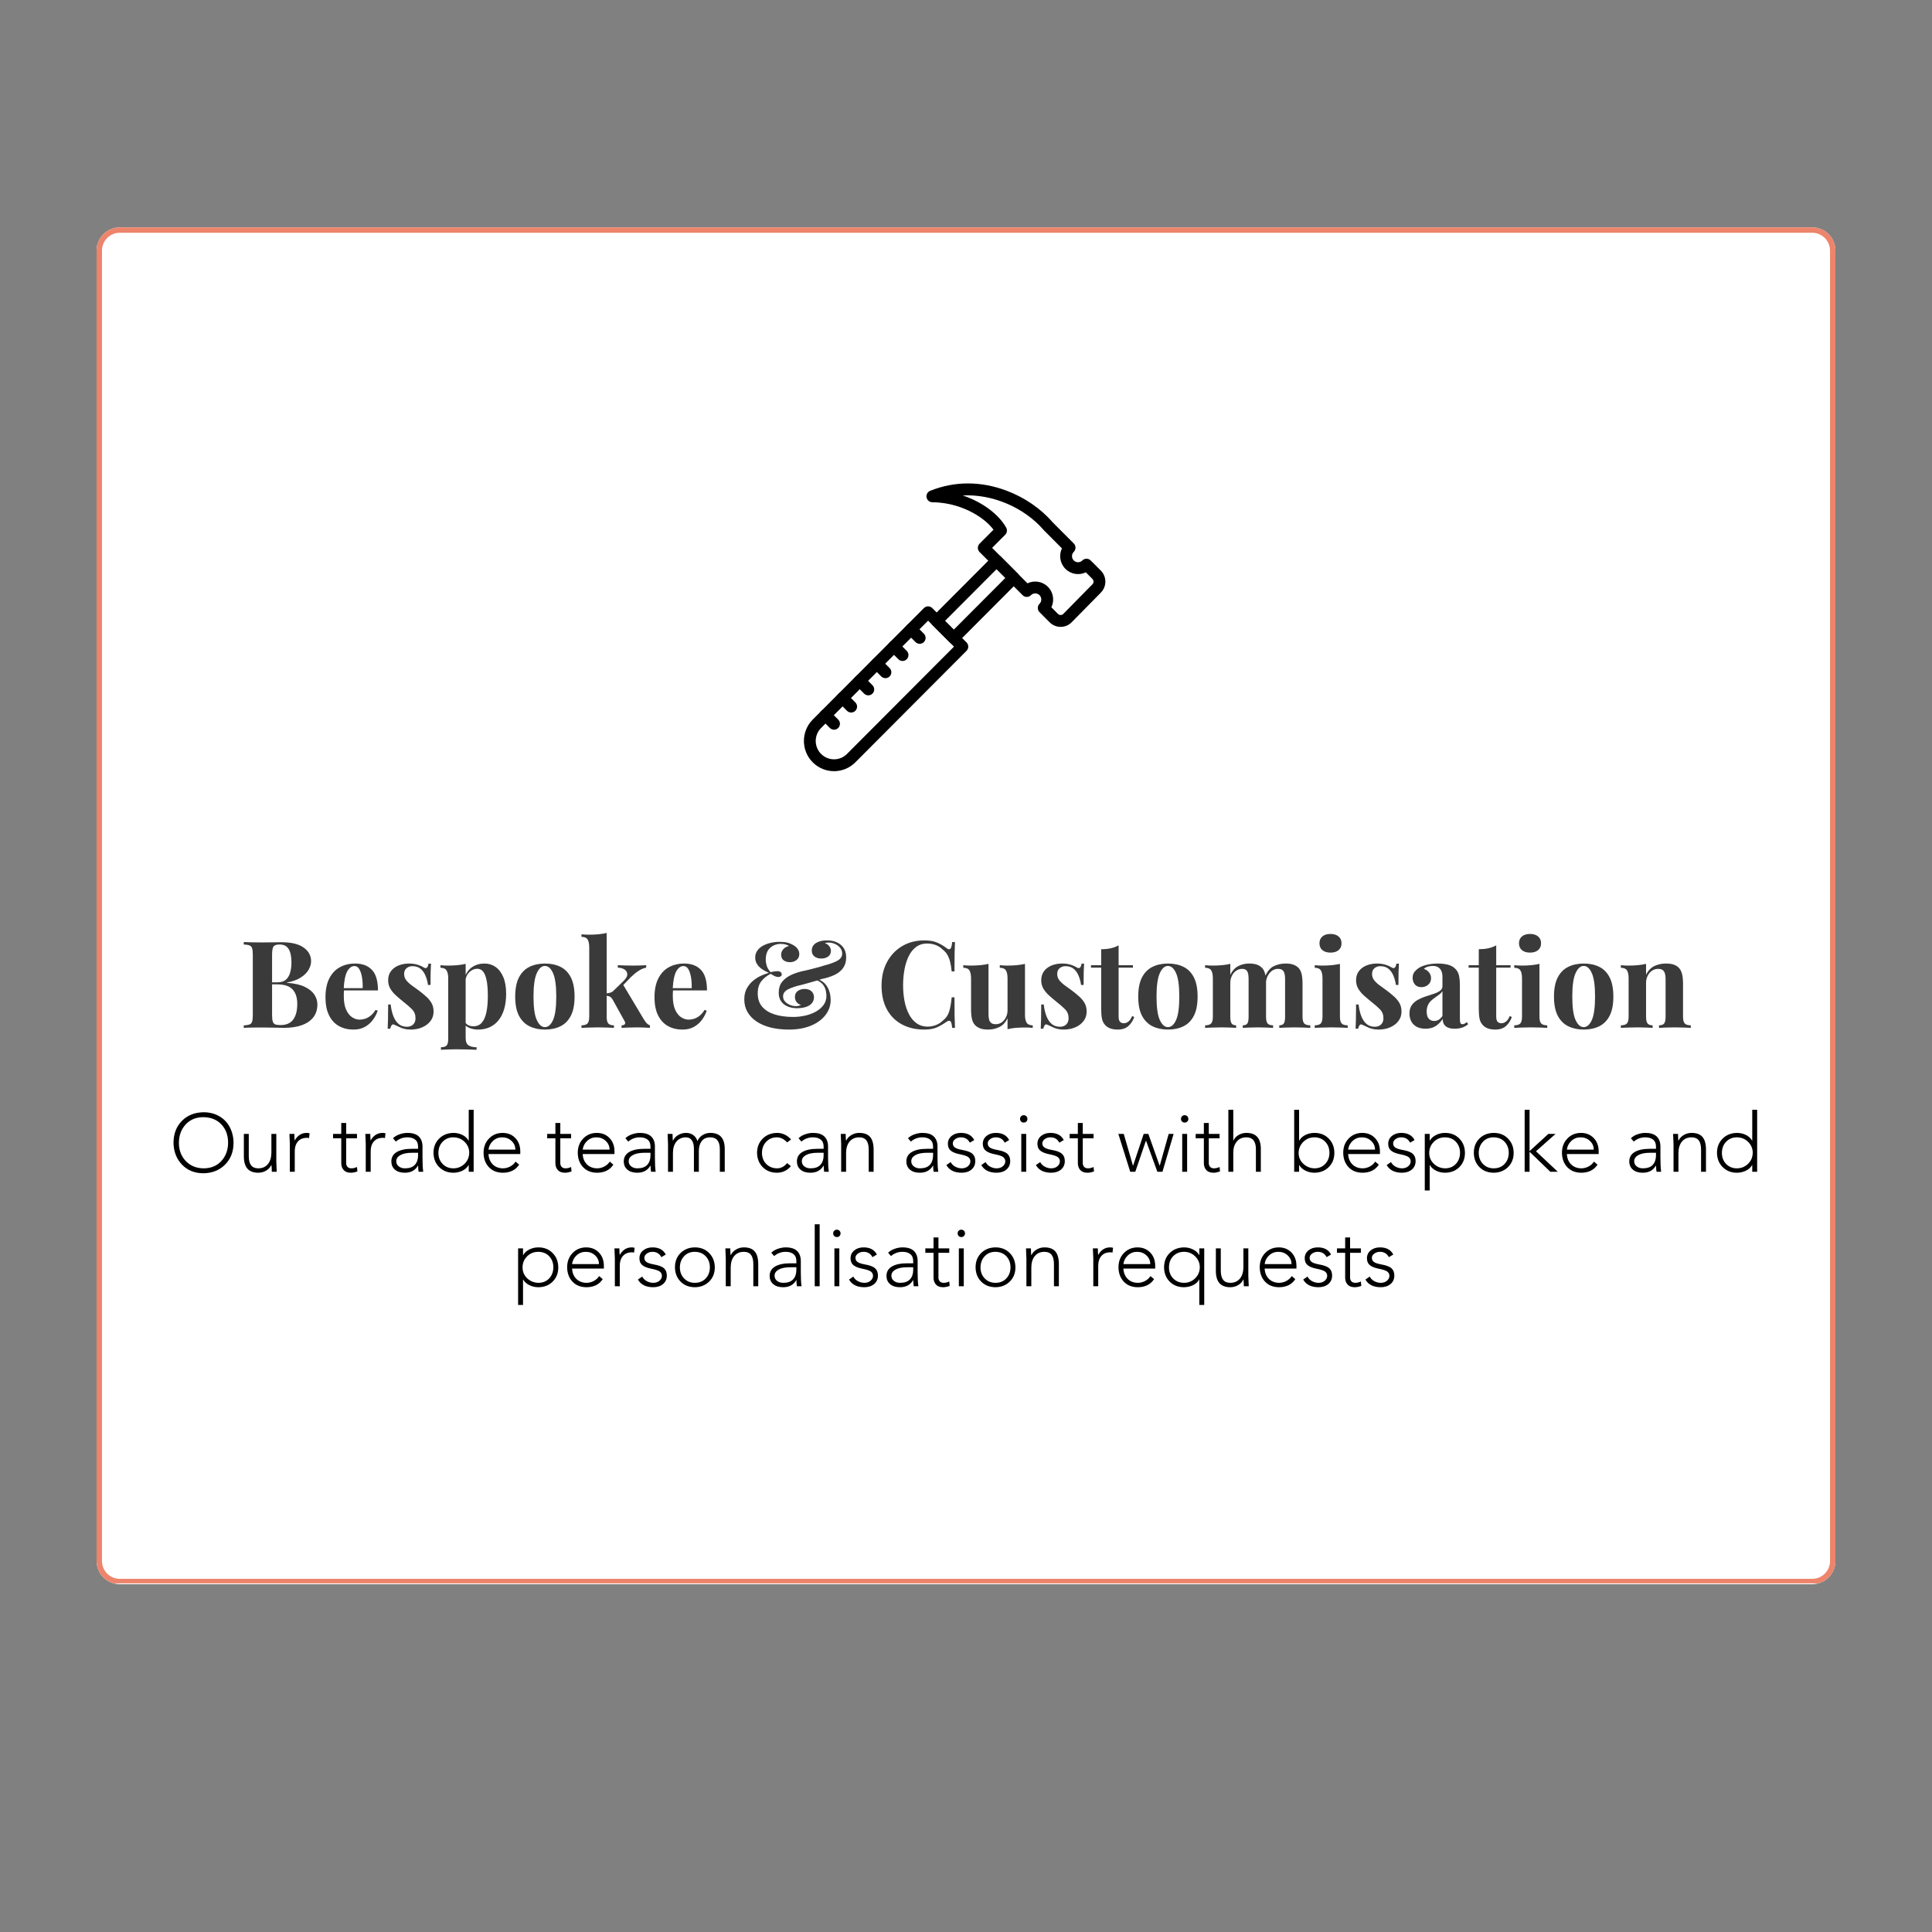 <svg xmlns="http://www.w3.org/2000/svg" xmlns:xlink="http://www.w3.org/1999/xlink" width="1080" zoomAndPan="magnify" viewBox="0 0 810 810" height="1080" preserveAspectRatio="xMidYMid meet" version="1.0"><rect x="0" y="0" width="810" height="810" fill="#808080" stroke="none"/><defs><g/><clipPath id="0b1be4b8f1"><path d="M 40.5 95.336 L 770 95.336 L 770 664.191 L 40.5 664.191 Z M 40.5 95.336 " clip-rule="nonzero"/></clipPath><clipPath id="7bc8cf2975"><path d="M 50.219 95.336 L 759.781 95.336 C 762.359 95.336 764.832 96.363 766.652 98.184 C 768.477 100.008 769.5 102.48 769.5 105.059 L 769.5 654.469 C 769.5 657.047 768.477 659.52 766.652 661.344 C 764.832 663.164 762.359 664.191 759.781 664.191 L 50.219 664.191 C 47.641 664.191 45.168 663.164 43.348 661.344 C 41.523 659.52 40.5 657.047 40.5 654.469 L 40.5 105.059 C 40.5 102.48 41.523 100.008 43.348 98.184 C 45.168 96.363 47.641 95.336 50.219 95.336 Z M 50.219 95.336 " clip-rule="nonzero"/></clipPath><clipPath id="bde315a7bc"><path d="M 40.5 95.336 L 769.5 95.336 L 769.5 663.836 L 40.5 663.836 Z M 40.5 95.336 " clip-rule="nonzero"/></clipPath><clipPath id="bed0d82f75"><path d="M 50.219 95.336 L 759.781 95.336 C 762.355 95.336 764.828 96.363 766.652 98.184 C 768.477 100.008 769.5 102.48 769.5 105.059 L 769.5 654.469 C 769.5 657.047 768.477 659.52 766.652 661.344 C 764.828 663.164 762.355 664.188 759.781 664.188 L 50.219 664.188 C 47.645 664.188 45.172 663.164 43.348 661.344 C 41.523 659.52 40.5 657.047 40.5 654.469 L 40.5 105.059 C 40.5 102.48 41.523 100.008 43.348 98.184 C 45.172 96.363 47.645 95.336 50.219 95.336 Z M 50.219 95.336 " clip-rule="nonzero"/></clipPath></defs><g clip-path="url(#0b1be4b8f1)"><g clip-path="url(#7bc8cf2975)"><path fill="#ffffff" d="M 40.5 95.336 L 769.344 95.336 L 769.344 664.191 L 40.5 664.191 Z M 40.5 95.336 " fill-opacity="1" fill-rule="nonzero"/></g></g><g clip-path="url(#bde315a7bc)"><g clip-path="url(#bed0d82f75)"><path stroke-linecap="butt" transform="matrix(0.75, 0, 0, 0.75, 40.501, 95.337)" fill="none" stroke-linejoin="miter" d="M 12.958 -0.002 L 959.041 -0.002 C 962.473 -0.002 965.77 1.368 968.202 3.795 C 970.635 6.227 971.999 9.524 971.999 12.962 L 971.999 745.508 C 971.999 748.946 970.635 752.243 968.202 754.675 C 965.77 757.102 962.473 758.467 959.041 758.467 L 12.958 758.467 C 9.525 758.467 6.228 757.102 3.796 754.675 C 1.364 752.243 -0.001 748.946 -0.001 745.508 L -0.001 12.962 C -0.001 9.524 1.364 6.227 3.796 3.795 C 6.228 1.368 9.525 -0.002 12.958 -0.002 Z M 12.958 -0.002 " stroke="#ed846b" stroke-width="6" stroke-opacity="1" stroke-miterlimit="4"/></g></g><g fill="#3b3a3a" fill-opacity="1"><g transform="translate(100.459, 430.934)"><g><path d="M 1.734 -35.969 C 2.609 -35.926 3.754 -35.891 5.172 -35.859 C 6.598 -35.828 8.023 -35.812 9.453 -35.812 C 11.078 -35.812 12.648 -35.828 14.172 -35.859 C 15.691 -35.891 16.773 -35.906 17.422 -35.906 C 21.617 -35.906 24.758 -35.16 26.844 -33.672 C 28.926 -32.18 29.969 -30.27 29.969 -27.938 C 29.969 -26.75 29.613 -25.547 28.906 -24.328 C 28.195 -23.109 27.094 -22.023 25.594 -21.078 C 24.102 -20.129 22.176 -19.438 19.812 -19 L 19.812 -18.891 C 22.988 -18.66 25.508 -18.086 27.375 -17.172 C 29.238 -16.254 30.578 -15.148 31.391 -13.859 C 32.203 -12.578 32.609 -11.242 32.609 -9.859 C 32.609 -7.723 32.051 -5.926 30.938 -4.469 C 29.82 -3.008 28.211 -1.898 26.109 -1.141 C 24.004 -0.379 21.5 0 18.594 0 C 17.781 0 16.609 -0.023 15.078 -0.078 C 13.555 -0.129 11.711 -0.156 9.547 -0.156 C 8.055 -0.156 6.598 -0.145 5.172 -0.125 C 3.754 -0.113 2.609 -0.07 1.734 0 L 1.734 -1.016 C 2.816 -1.086 3.629 -1.223 4.172 -1.422 C 4.711 -1.629 5.07 -2.035 5.25 -2.641 C 5.438 -3.254 5.531 -4.172 5.531 -5.391 L 5.531 -30.578 C 5.531 -31.828 5.438 -32.75 5.25 -33.344 C 5.07 -33.938 4.703 -34.344 4.141 -34.562 C 3.578 -34.781 2.773 -34.91 1.734 -34.953 Z M 16.766 -34.953 C 15.441 -34.953 14.582 -34.66 14.188 -34.078 C 13.801 -33.504 13.609 -32.336 13.609 -30.578 L 13.609 -5.391 C 13.609 -4.203 13.703 -3.301 13.891 -2.688 C 14.078 -2.082 14.414 -1.676 14.906 -1.469 C 15.395 -1.27 16.133 -1.172 17.125 -1.172 C 19.562 -1.172 21.344 -1.941 22.469 -3.484 C 23.602 -5.023 24.172 -7.219 24.172 -10.062 C 24.172 -12.664 23.52 -14.676 22.219 -16.094 C 20.914 -17.52 18.758 -18.234 15.75 -18.234 L 11.422 -18.234 C 11.422 -18.234 11.422 -18.375 11.422 -18.656 C 11.422 -18.945 11.422 -19.094 11.422 -19.094 L 15.797 -19.094 C 17.391 -19.094 18.609 -19.473 19.453 -20.234 C 20.297 -21.004 20.883 -22.02 21.219 -23.281 C 21.562 -24.551 21.734 -25.914 21.734 -27.375 C 21.734 -29.883 21.344 -31.773 20.562 -33.047 C 19.789 -34.316 18.523 -34.953 16.766 -34.953 Z M 16.766 -34.953 "/></g></g></g><g fill="#3b3a3a" fill-opacity="1"><g transform="translate(134.589, 430.934)"><g><path d="M 14.328 -26.969 C 17.305 -26.969 19.641 -26.086 21.328 -24.328 C 23.023 -22.566 23.875 -19.691 23.875 -15.703 L 7.156 -15.703 L 7.062 -16.656 L 17.469 -16.656 C 17.508 -18.32 17.41 -19.852 17.172 -21.25 C 16.93 -22.656 16.555 -23.781 16.047 -24.625 C 15.547 -25.477 14.867 -25.906 14.016 -25.906 C 12.828 -25.906 11.816 -25.16 10.984 -23.672 C 10.16 -22.18 9.664 -19.707 9.5 -16.25 L 9.656 -15.953 C 9.613 -15.547 9.582 -15.117 9.562 -14.672 C 9.551 -14.234 9.547 -13.781 9.547 -13.312 C 9.547 -10.969 9.875 -9.066 10.531 -7.609 C 11.195 -6.16 12.035 -5.102 13.047 -4.438 C 14.066 -3.781 15.102 -3.453 16.156 -3.453 C 16.863 -3.453 17.598 -3.562 18.359 -3.781 C 19.117 -4 19.891 -4.406 20.672 -5 C 21.453 -5.594 22.18 -6.43 22.859 -7.516 L 23.766 -7.219 C 23.359 -5.926 22.711 -4.672 21.828 -3.453 C 20.953 -2.234 19.836 -1.234 18.484 -0.453 C 17.129 0.328 15.504 0.719 13.609 0.719 C 11.305 0.719 9.273 0.227 7.516 -0.75 C 5.754 -1.738 4.375 -3.234 3.375 -5.234 C 2.375 -7.234 1.875 -9.773 1.875 -12.859 C 1.875 -16.004 2.406 -18.625 3.469 -20.719 C 4.539 -22.82 6.016 -24.391 7.891 -25.422 C 9.773 -26.453 11.922 -26.969 14.328 -26.969 Z M 14.328 -26.969 "/></g></g></g><g fill="#3b3a3a" fill-opacity="1"><g transform="translate(160.187, 430.934)"><g><path d="M 11.281 -26.969 C 12.695 -26.969 13.938 -26.789 15 -26.438 C 16.07 -26.082 16.848 -25.738 17.328 -25.406 C 18.473 -24.625 19.18 -25.129 19.453 -26.922 L 20.516 -26.922 C 20.453 -25.973 20.398 -24.812 20.359 -23.438 C 20.328 -22.07 20.312 -20.254 20.312 -17.984 L 19.25 -17.984 C 19.082 -19.234 18.758 -20.469 18.281 -21.688 C 17.812 -22.906 17.129 -23.906 16.234 -24.688 C 15.336 -25.469 14.176 -25.859 12.75 -25.859 C 11.77 -25.859 10.941 -25.578 10.266 -25.016 C 9.586 -24.453 9.25 -23.648 9.25 -22.609 C 9.25 -21.586 9.551 -20.695 10.156 -19.938 C 10.77 -19.176 11.555 -18.445 12.516 -17.75 C 13.484 -17.062 14.492 -16.328 15.547 -15.547 C 16.66 -14.703 17.676 -13.863 18.594 -13.031 C 19.508 -12.195 20.238 -11.289 20.781 -10.312 C 21.32 -9.332 21.594 -8.164 21.594 -6.812 C 21.594 -5.281 21.148 -3.945 20.266 -2.812 C 19.391 -1.688 18.227 -0.816 16.781 -0.203 C 15.344 0.41 13.742 0.719 11.984 0.719 C 10.973 0.719 10.066 0.613 9.266 0.406 C 8.473 0.207 7.789 -0.047 7.219 -0.359 C 6.77 -0.555 6.352 -0.75 5.969 -0.938 C 5.582 -1.125 5.219 -1.285 4.875 -1.422 C 4.539 -1.523 4.242 -1.406 3.984 -1.062 C 3.734 -0.727 3.539 -0.254 3.406 0.359 L 2.344 0.359 C 2.406 -0.723 2.453 -2.039 2.484 -3.594 C 2.523 -5.156 2.547 -7.223 2.547 -9.797 L 3.609 -9.797 C 3.805 -7.973 4.176 -6.359 4.719 -4.953 C 5.258 -3.547 5.992 -2.441 6.922 -1.641 C 7.859 -0.848 9.039 -0.453 10.469 -0.453 C 11.039 -0.453 11.598 -0.57 12.141 -0.812 C 12.68 -1.051 13.129 -1.441 13.484 -1.984 C 13.836 -2.523 14.016 -3.219 14.016 -4.062 C 14.016 -5.551 13.531 -6.785 12.562 -7.766 C 11.602 -8.754 10.379 -9.82 8.891 -10.969 C 7.805 -11.852 6.781 -12.727 5.812 -13.594 C 4.852 -14.457 4.066 -15.406 3.453 -16.438 C 2.848 -17.469 2.547 -18.645 2.547 -19.969 C 2.547 -21.488 2.953 -22.773 3.766 -23.828 C 4.578 -24.879 5.648 -25.664 6.984 -26.188 C 8.316 -26.707 9.75 -26.969 11.281 -26.969 Z M 11.281 -26.969 "/></g></g></g><g fill="#3b3a3a" fill-opacity="1"><g transform="translate(183.651, 430.934)"><g><path d="M 11.578 -26.828 L 11.578 4.172 C 11.578 5.754 11.984 6.805 12.797 7.328 C 13.609 7.859 14.727 8.125 16.156 8.125 L 16.156 9.188 C 15.27 9.156 14.055 9.113 12.516 9.062 C 10.973 9.008 9.344 8.984 7.625 8.984 C 6.363 8.984 5.133 9.008 3.938 9.062 C 2.738 9.113 1.832 9.156 1.219 9.188 L 1.219 8.125 C 2.332 8.125 3.117 7.883 3.578 7.406 C 4.035 6.938 4.266 6.023 4.266 4.672 L 4.266 -20.719 C 4.266 -22.25 4.023 -23.375 3.547 -24.094 C 3.078 -24.82 2.234 -25.188 1.016 -25.188 L 1.016 -26.266 C 2.098 -26.16 3.148 -26.109 4.172 -26.109 C 5.555 -26.109 6.875 -26.164 8.125 -26.281 C 9.375 -26.406 10.523 -26.586 11.578 -26.828 Z M 19.453 -26.969 C 21.18 -26.969 22.723 -26.5 24.078 -25.562 C 25.43 -24.633 26.516 -23.234 27.328 -21.359 C 28.141 -19.484 28.547 -17.141 28.547 -14.328 C 28.547 -11.848 28.266 -9.676 27.703 -7.812 C 27.148 -5.957 26.352 -4.395 25.312 -3.125 C 24.281 -1.852 23.047 -0.895 21.609 -0.25 C 20.172 0.395 18.555 0.719 16.766 0.719 C 15.441 0.719 14.238 0.488 13.156 0.031 C 12.07 -0.426 11.242 -1.082 10.672 -1.938 L 11.172 -2.594 C 11.516 -1.977 12 -1.5 12.625 -1.156 C 13.25 -0.82 13.969 -0.656 14.781 -0.656 C 16.301 -0.656 17.5 -1.172 18.375 -2.203 C 19.258 -3.242 19.895 -4.703 20.281 -6.578 C 20.676 -8.453 20.875 -10.695 20.875 -13.312 C 20.875 -16.219 20.688 -18.5 20.312 -20.156 C 19.945 -21.82 19.441 -23.008 18.797 -23.719 C 18.148 -24.426 17.367 -24.781 16.453 -24.781 C 15.234 -24.781 14.125 -24.305 13.125 -23.359 C 12.125 -22.41 11.555 -21.055 11.422 -19.297 L 11.172 -21.078 C 11.785 -23.004 12.828 -24.469 14.297 -25.469 C 15.773 -26.469 17.492 -26.969 19.453 -26.969 Z M 19.453 -26.969 "/></g></g></g><g fill="#3b3a3a" fill-opacity="1"><g transform="translate(214.125, 430.934)"><g><path d="M 14.328 -26.969 C 16.797 -26.969 18.961 -26.508 20.828 -25.594 C 22.691 -24.688 24.145 -23.219 25.188 -21.188 C 26.238 -19.156 26.766 -16.461 26.766 -13.109 C 26.766 -9.754 26.238 -7.066 25.188 -5.047 C 24.145 -3.035 22.691 -1.57 20.828 -0.656 C 18.961 0.258 16.797 0.719 14.328 0.719 C 11.922 0.719 9.773 0.258 7.891 -0.656 C 6.016 -1.57 4.539 -3.035 3.469 -5.047 C 2.406 -7.066 1.875 -9.754 1.875 -13.109 C 1.875 -16.461 2.406 -19.156 3.469 -21.188 C 4.539 -23.219 6.016 -24.688 7.891 -25.594 C 9.773 -26.508 11.922 -26.969 14.328 -26.969 Z M 14.328 -25.953 C 12.973 -25.953 11.836 -24.941 10.922 -22.922 C 10.004 -20.91 9.547 -17.641 9.547 -13.109 C 9.547 -8.566 10.004 -5.297 10.922 -3.297 C 11.836 -1.305 12.973 -0.312 14.328 -0.312 C 15.711 -0.312 16.852 -1.305 17.75 -3.297 C 18.645 -5.297 19.094 -8.566 19.094 -13.109 C 19.094 -17.641 18.645 -20.91 17.75 -22.922 C 16.852 -24.941 15.711 -25.953 14.328 -25.953 Z M 14.328 -25.953 "/></g></g></g><g fill="#3b3a3a" fill-opacity="1"><g transform="translate(242.821, 430.934)"><g><path d="M 11.531 -39.781 L 11.531 -4.719 C 11.531 -3.301 11.758 -2.336 12.219 -1.828 C 12.676 -1.316 13.461 -1.062 14.578 -1.062 L 14.578 0 C 13.93 -0.031 12.988 -0.07 11.75 -0.125 C 10.52 -0.176 9.258 -0.203 7.969 -0.203 C 6.656 -0.203 5.328 -0.176 3.984 -0.125 C 2.648 -0.07 1.645 -0.031 0.969 0 L 0.969 -1.062 C 2.156 -1.062 2.992 -1.316 3.484 -1.828 C 3.973 -2.336 4.219 -3.301 4.219 -4.719 L 4.219 -33.672 C 4.219 -35.203 3.988 -36.332 3.531 -37.062 C 3.07 -37.789 2.219 -38.156 0.969 -38.156 L 0.969 -39.219 C 2.051 -39.113 3.098 -39.062 4.109 -39.062 C 5.504 -39.062 6.828 -39.117 8.078 -39.234 C 9.328 -39.359 10.477 -39.539 11.531 -39.781 Z M 28.094 -26.266 L 28.094 -25.25 C 27.039 -25.039 25.988 -24.598 24.938 -23.922 C 23.883 -23.242 22.816 -22.379 21.734 -21.328 L 17.828 -17.266 L 18.344 -18.234 L 27.031 -3.703 C 27.395 -3.098 27.781 -2.555 28.188 -2.078 C 28.594 -1.609 29.086 -1.27 29.672 -1.062 L 29.672 0 C 29.16 -0.031 28.395 -0.07 27.375 -0.125 C 26.363 -0.176 25.348 -0.203 24.328 -0.203 C 23.078 -0.203 21.82 -0.176 20.562 -0.125 C 19.312 -0.07 18.383 -0.031 17.781 0 L 17.781 -1.062 C 18.457 -1.062 18.91 -1.223 19.141 -1.547 C 19.379 -1.867 19.348 -2.285 19.047 -2.797 L 14.016 -11.891 C 13.609 -12.535 13.207 -12.945 12.812 -13.125 C 12.426 -13.312 11.914 -13.426 11.281 -13.469 L 11.281 -14.422 C 11.988 -14.492 12.602 -14.613 13.125 -14.781 C 13.656 -14.945 14.141 -15.27 14.578 -15.75 L 18.438 -19.5 C 19.594 -20.582 20.172 -21.547 20.172 -22.391 C 20.172 -23.242 19.805 -23.922 19.078 -24.422 C 18.348 -24.93 17.391 -25.207 16.203 -25.25 L 16.203 -26.266 C 17.148 -26.234 18.18 -26.195 19.297 -26.156 C 20.422 -26.125 21.367 -26.109 22.141 -26.109 C 22.816 -26.109 23.535 -26.113 24.297 -26.125 C 25.066 -26.145 25.789 -26.164 26.469 -26.188 C 27.145 -26.207 27.688 -26.234 28.094 -26.266 Z M 28.094 -26.266 "/></g></g></g><g fill="#3b3a3a" fill-opacity="1"><g transform="translate(272.532, 430.934)"><g><path d="M 14.328 -26.969 C 17.305 -26.969 19.641 -26.086 21.328 -24.328 C 23.023 -22.566 23.875 -19.691 23.875 -15.703 L 7.156 -15.703 L 7.062 -16.656 L 17.469 -16.656 C 17.508 -18.32 17.41 -19.852 17.172 -21.25 C 16.93 -22.656 16.555 -23.781 16.047 -24.625 C 15.547 -25.477 14.867 -25.906 14.016 -25.906 C 12.828 -25.906 11.816 -25.16 10.984 -23.672 C 10.16 -22.18 9.664 -19.707 9.5 -16.25 L 9.656 -15.953 C 9.613 -15.547 9.582 -15.117 9.562 -14.672 C 9.551 -14.234 9.547 -13.781 9.547 -13.312 C 9.547 -10.969 9.875 -9.066 10.531 -7.609 C 11.195 -6.16 12.035 -5.102 13.047 -4.438 C 14.066 -3.781 15.102 -3.453 16.156 -3.453 C 16.863 -3.453 17.598 -3.562 18.359 -3.781 C 19.117 -4 19.891 -4.406 20.672 -5 C 21.453 -5.594 22.18 -6.43 22.859 -7.516 L 23.766 -7.219 C 23.359 -5.926 22.711 -4.672 21.828 -3.453 C 20.953 -2.234 19.836 -1.234 18.484 -0.453 C 17.129 0.328 15.504 0.719 13.609 0.719 C 11.305 0.719 9.273 0.227 7.516 -0.75 C 5.754 -1.738 4.375 -3.234 3.375 -5.234 C 2.375 -7.234 1.875 -9.773 1.875 -12.859 C 1.875 -16.004 2.406 -18.625 3.469 -20.719 C 4.539 -22.82 6.016 -24.391 7.891 -25.422 C 9.773 -26.453 11.922 -26.969 14.328 -26.969 Z M 14.328 -26.969 "/></g></g></g><g fill="#3b3a3a" fill-opacity="1"><g transform="translate(298.13, 430.934)"><g/></g></g><g fill="#3b3a3a" fill-opacity="1"><g transform="translate(309.964, 430.934)"><g><path d="M 16.766 -36.062 C 18.086 -36.062 19.156 -35.969 19.969 -35.781 C 20.781 -35.594 21.473 -35.332 22.047 -35 C 22.586 -34.758 23.086 -34.453 23.547 -34.078 C 24.004 -33.711 24.383 -33.258 24.688 -32.719 C 24.988 -32.176 25.141 -31.566 25.141 -30.891 C 25.141 -29.867 24.75 -29.051 23.969 -28.438 C 23.195 -27.832 22.285 -27.531 21.234 -27.531 C 20.211 -27.531 19.336 -27.785 18.609 -28.297 C 17.891 -28.805 17.531 -29.602 17.531 -30.688 C 17.531 -31.531 17.832 -32.297 18.438 -32.984 C 19.051 -33.68 19.832 -34.113 20.781 -34.281 C 20.539 -34.551 20.109 -34.77 19.484 -34.938 C 18.859 -35.113 18.172 -35.203 17.422 -35.203 C 15.66 -35.203 14.16 -34.648 12.922 -33.547 C 11.691 -32.453 11.078 -30.785 11.078 -28.547 C 11.078 -27.766 11.211 -26.93 11.484 -26.047 C 11.754 -25.172 12.281 -24.273 13.062 -23.359 C 13.633 -23.492 14.164 -23.594 14.656 -23.656 C 15.145 -23.727 15.562 -23.766 15.906 -23.766 C 16.508 -23.766 16.973 -23.641 17.297 -23.391 C 17.617 -23.141 17.781 -22.812 17.781 -22.406 C 17.781 -22.094 17.645 -21.832 17.375 -21.625 C 17.102 -21.426 16.766 -21.328 16.359 -21.328 C 15.785 -21.328 15.191 -21.488 14.578 -21.812 C 13.973 -22.133 13.484 -22.414 13.109 -22.656 C 11.516 -21.844 10.219 -20.801 9.219 -19.531 C 8.219 -18.258 7.719 -16.555 7.719 -14.422 C 7.719 -12.191 8.328 -10.352 9.547 -8.906 C 10.766 -7.469 12.484 -6.383 14.703 -5.656 C 16.922 -4.938 19.535 -4.578 22.547 -4.578 C 24.242 -4.578 25.922 -4.758 27.578 -5.125 C 29.242 -5.5 30.742 -6.055 32.078 -6.797 C 33.41 -7.547 34.484 -8.469 35.297 -9.562 C 36.109 -10.664 36.516 -11.945 36.516 -13.406 C 36.516 -13.945 36.438 -14.633 36.281 -15.469 C 36.133 -16.301 35.773 -17.129 35.203 -17.953 C 34.629 -18.785 33.68 -19.473 32.359 -20.016 L 32.719 -20.469 C 34.539 -19.895 35.926 -18.812 36.875 -17.219 C 37.82 -15.625 38.297 -13.797 38.297 -11.734 C 38.297 -9.359 37.566 -7.234 36.109 -5.359 C 34.66 -3.484 32.625 -2 30 -0.906 C 27.375 0.176 24.301 0.719 20.781 0.719 C 17.969 0.719 15.414 0.43 13.125 -0.141 C 10.844 -0.723 8.879 -1.562 7.234 -2.656 C 5.598 -3.758 4.328 -5.086 3.422 -6.641 C 2.523 -8.203 2.078 -9.969 2.078 -11.938 C 2.078 -13.832 2.473 -15.445 3.266 -16.781 C 4.066 -18.125 5.039 -19.227 6.188 -20.094 C 7.344 -20.957 8.492 -21.625 9.641 -22.094 C 10.797 -22.57 11.711 -22.895 12.391 -23.062 C 11.336 -23.5 10.379 -24.016 9.516 -24.609 C 8.66 -25.203 7.969 -25.906 7.438 -26.719 C 6.914 -27.531 6.656 -28.445 6.656 -29.469 C 6.656 -30.551 6.941 -31.504 7.516 -32.328 C 8.086 -33.16 8.859 -33.848 9.828 -34.391 C 10.797 -34.93 11.879 -35.344 13.078 -35.625 C 14.285 -35.914 15.516 -36.062 16.766 -36.062 Z M 36.719 -36.672 C 39.125 -36.672 41.07 -36.047 42.562 -34.797 C 44.051 -33.547 44.797 -31.785 44.797 -29.516 C 44.797 -27.785 44.379 -26.328 43.547 -25.141 C 42.723 -23.953 41.539 -22.984 40 -22.234 C 38.457 -21.492 36.617 -20.906 34.484 -20.469 C 34.016 -20.301 33.422 -20.109 32.703 -19.891 C 31.992 -19.672 31.266 -19.457 30.516 -19.25 C 29.773 -19.051 29.055 -18.848 28.359 -18.641 C 27.672 -18.441 27.07 -18.273 26.562 -18.141 C 23.926 -17.555 21.895 -16.898 20.469 -16.172 C 19.051 -15.453 18.344 -14.461 18.344 -13.203 C 18.344 -12.359 18.617 -11.629 19.172 -11.016 C 19.734 -10.41 20.438 -9.938 21.281 -9.594 C 22.125 -9.258 22.973 -9.094 23.828 -9.094 C 24.055 -9.094 24.305 -9.117 24.578 -9.172 C 24.848 -9.223 25.102 -9.289 25.344 -9.375 C 25.582 -9.457 25.754 -9.531 25.859 -9.594 C 25.004 -9.863 24.363 -10.297 23.938 -10.891 C 23.52 -11.484 23.312 -12.172 23.312 -12.953 C 23.312 -14.035 23.703 -14.863 24.484 -15.438 C 25.266 -16.02 26.227 -16.312 27.375 -16.312 C 28.594 -16.312 29.551 -15.988 30.25 -15.344 C 30.945 -14.695 31.297 -13.867 31.297 -12.859 C 31.297 -11.805 30.973 -10.93 30.328 -10.234 C 29.68 -9.535 28.816 -9.023 27.734 -8.703 C 26.648 -8.391 25.43 -8.234 24.078 -8.234 C 22.754 -8.234 21.508 -8.469 20.344 -8.938 C 19.176 -9.414 18.242 -10.133 17.547 -11.094 C 16.859 -12.062 16.516 -13.273 16.516 -14.734 C 16.516 -16.523 16.969 -18.02 17.875 -19.219 C 18.789 -20.426 20.102 -21.426 21.812 -22.219 C 23.52 -23.02 25.547 -23.641 27.891 -24.078 C 28.598 -24.242 29.383 -24.438 30.25 -24.656 C 31.113 -24.875 32 -25.102 32.906 -25.344 C 33.82 -25.582 34.672 -25.836 35.453 -26.109 C 37.891 -26.723 39.773 -27.398 41.109 -28.141 C 42.453 -28.891 43.125 -29.891 43.125 -31.141 C 43.125 -32.055 42.844 -32.859 42.281 -33.547 C 41.727 -34.242 41.008 -34.785 40.125 -35.172 C 39.25 -35.566 38.336 -35.766 37.391 -35.766 C 37.078 -35.766 36.797 -35.742 36.547 -35.703 C 36.297 -35.672 36.082 -35.602 35.906 -35.5 C 36.758 -35.195 37.391 -34.738 37.797 -34.125 C 38.203 -33.52 38.406 -32.914 38.406 -32.312 C 38.406 -31.258 38.016 -30.453 37.234 -29.891 C 36.453 -29.336 35.488 -29.062 34.344 -29.062 C 33.188 -29.062 32.234 -29.352 31.484 -29.938 C 30.742 -30.531 30.375 -31.352 30.375 -32.406 C 30.375 -33.32 30.633 -34.094 31.156 -34.719 C 31.688 -35.344 32.426 -35.82 33.375 -36.156 C 34.32 -36.5 35.438 -36.672 36.719 -36.672 Z M 36.719 -36.672 "/></g></g></g><g fill="#3b3a3a" fill-opacity="1"><g transform="translate(355.572, 430.934)"><g/></g></g><g fill="#3b3a3a" fill-opacity="1"><g transform="translate(367.406, 430.934)"><g><path d="M 20.172 -36.672 C 22.398 -36.672 24.234 -36.336 25.672 -35.672 C 27.117 -35.016 28.398 -34.25 29.516 -33.375 C 30.191 -32.863 30.707 -32.801 31.062 -33.188 C 31.414 -33.582 31.66 -34.508 31.797 -35.969 L 32.969 -35.969 C 32.895 -34.645 32.844 -33.039 32.812 -31.156 C 32.781 -29.281 32.766 -26.785 32.766 -23.672 L 31.594 -23.672 C 31.426 -25.234 31.207 -26.562 30.938 -27.656 C 30.664 -28.758 30.289 -29.734 29.812 -30.578 C 29.344 -31.422 28.664 -32.18 27.781 -32.859 C 26.938 -33.711 25.953 -34.344 24.828 -34.75 C 23.711 -35.156 22.547 -35.359 21.328 -35.359 C 19.504 -35.359 17.945 -34.875 16.656 -33.906 C 15.375 -32.938 14.332 -31.625 13.531 -29.969 C 12.738 -28.312 12.156 -26.441 11.781 -24.359 C 11.406 -22.273 11.219 -20.113 11.219 -17.875 C 11.219 -15.613 11.41 -13.441 11.797 -11.359 C 12.191 -9.273 12.805 -7.422 13.641 -5.797 C 14.473 -4.172 15.547 -2.883 16.859 -1.938 C 18.18 -0.988 19.738 -0.516 21.531 -0.516 C 22.656 -0.516 23.785 -0.723 24.922 -1.141 C 26.055 -1.566 27.031 -2.188 27.844 -3 C 29.156 -4.008 30.047 -5.27 30.516 -6.781 C 30.992 -8.289 31.352 -10.297 31.594 -12.797 L 32.766 -12.797 C 32.766 -9.578 32.781 -6.977 32.812 -5 C 32.844 -3.02 32.895 -1.352 32.969 0 L 31.797 0 C 31.66 -1.457 31.43 -2.367 31.109 -2.734 C 30.785 -3.109 30.254 -3.062 29.516 -2.594 C 28.266 -1.707 26.938 -0.93 25.531 -0.266 C 24.125 0.391 22.316 0.719 20.109 0.719 C 16.523 0.719 13.383 -0.008 10.688 -1.469 C 8 -2.926 5.91 -5.023 4.422 -7.766 C 2.93 -10.516 2.188 -13.816 2.188 -17.672 C 2.188 -21.461 2.957 -24.781 4.5 -27.625 C 6.039 -30.477 8.156 -32.695 10.844 -34.281 C 13.539 -35.875 16.648 -36.672 20.172 -36.672 Z M 20.172 -36.672 "/></g></g></g><g fill="#3b3a3a" fill-opacity="1"><g transform="translate(403.213, 430.934)"><g><path d="M 26.516 -26.828 L 26.516 -5.531 C 26.516 -4.008 26.75 -2.883 27.219 -2.156 C 27.695 -1.426 28.547 -1.062 29.766 -1.062 L 29.766 0 C 28.711 -0.102 27.664 -0.156 26.625 -0.156 C 25.195 -0.156 23.875 -0.102 22.656 0 C 21.438 0.102 20.285 0.289 19.203 0.562 L 19.203 -4.016 C 18.391 -2.316 17.266 -1.102 15.828 -0.375 C 14.391 0.352 12.785 0.719 11.016 0.719 C 9.598 0.719 8.445 0.531 7.562 0.156 C 6.688 -0.219 5.992 -0.691 5.484 -1.266 C 4.91 -1.91 4.504 -2.758 4.266 -3.812 C 4.023 -4.863 3.906 -6.219 3.906 -7.875 L 3.906 -20.719 C 3.906 -22.25 3.676 -23.375 3.219 -24.094 C 2.77 -24.82 1.914 -25.188 0.656 -25.188 L 0.656 -26.266 C 1.738 -26.16 2.789 -26.109 3.812 -26.109 C 5.227 -26.109 6.555 -26.164 7.797 -26.281 C 9.035 -26.406 10.176 -26.586 11.219 -26.828 L 11.219 -5.797 C 11.219 -4.941 11.297 -4.191 11.453 -3.547 C 11.609 -2.91 11.906 -2.414 12.344 -2.062 C 12.781 -1.707 13.426 -1.531 14.281 -1.531 C 15.188 -1.531 16.004 -1.781 16.734 -2.281 C 17.461 -2.789 18.055 -3.492 18.516 -4.391 C 18.973 -5.285 19.203 -6.297 19.203 -7.422 L 19.203 -20.719 C 19.203 -22.25 18.973 -23.375 18.516 -24.094 C 18.055 -24.82 17.203 -25.188 15.953 -25.188 L 15.953 -26.266 C 17.035 -26.16 18.082 -26.109 19.094 -26.109 C 20.52 -26.109 21.848 -26.164 23.078 -26.281 C 24.316 -26.406 25.461 -26.586 26.516 -26.828 Z M 26.516 -26.828 "/></g></g></g><g fill="#3b3a3a" fill-opacity="1"><g transform="translate(433.991, 430.934)"><g><path d="M 11.281 -26.969 C 12.695 -26.969 13.938 -26.789 15 -26.438 C 16.07 -26.082 16.848 -25.738 17.328 -25.406 C 18.473 -24.625 19.18 -25.129 19.453 -26.922 L 20.516 -26.922 C 20.453 -25.973 20.398 -24.812 20.359 -23.438 C 20.328 -22.07 20.312 -20.254 20.312 -17.984 L 19.25 -17.984 C 19.082 -19.234 18.758 -20.469 18.281 -21.688 C 17.812 -22.906 17.129 -23.906 16.234 -24.688 C 15.336 -25.469 14.176 -25.859 12.75 -25.859 C 11.77 -25.859 10.941 -25.578 10.266 -25.016 C 9.586 -24.453 9.25 -23.648 9.25 -22.609 C 9.25 -21.586 9.551 -20.695 10.156 -19.938 C 10.77 -19.176 11.555 -18.445 12.516 -17.75 C 13.484 -17.062 14.492 -16.328 15.547 -15.547 C 16.66 -14.703 17.676 -13.863 18.594 -13.031 C 19.508 -12.195 20.238 -11.289 20.781 -10.312 C 21.32 -9.332 21.594 -8.164 21.594 -6.812 C 21.594 -5.281 21.148 -3.945 20.266 -2.812 C 19.391 -1.688 18.227 -0.816 16.781 -0.203 C 15.344 0.41 13.742 0.719 11.984 0.719 C 10.973 0.719 10.066 0.613 9.266 0.406 C 8.473 0.207 7.789 -0.047 7.219 -0.359 C 6.77 -0.555 6.352 -0.75 5.969 -0.938 C 5.582 -1.125 5.219 -1.285 4.875 -1.422 C 4.539 -1.523 4.242 -1.406 3.984 -1.062 C 3.734 -0.727 3.539 -0.254 3.406 0.359 L 2.344 0.359 C 2.406 -0.723 2.453 -2.039 2.484 -3.594 C 2.523 -5.156 2.547 -7.223 2.547 -9.797 L 3.609 -9.797 C 3.805 -7.973 4.176 -6.359 4.719 -4.953 C 5.258 -3.547 5.992 -2.441 6.922 -1.641 C 7.859 -0.848 9.039 -0.453 10.469 -0.453 C 11.039 -0.453 11.598 -0.57 12.141 -0.812 C 12.68 -1.051 13.129 -1.441 13.484 -1.984 C 13.836 -2.523 14.016 -3.219 14.016 -4.062 C 14.016 -5.551 13.531 -6.785 12.562 -7.766 C 11.602 -8.754 10.379 -9.82 8.891 -10.969 C 7.805 -11.852 6.781 -12.727 5.812 -13.594 C 4.852 -14.457 4.066 -15.406 3.453 -16.438 C 2.848 -17.469 2.547 -18.645 2.547 -19.969 C 2.547 -21.488 2.953 -22.773 3.766 -23.828 C 4.578 -24.879 5.648 -25.664 6.984 -26.188 C 8.316 -26.707 9.75 -26.969 11.281 -26.969 Z M 11.281 -26.969 "/></g></g></g><g fill="#3b3a3a" fill-opacity="1"><g transform="translate(457.455, 430.934)"><g><path d="M 11.531 -34.594 L 11.531 -26.266 L 17.531 -26.266 L 17.531 -25.25 L 11.531 -25.25 L 11.531 -4.719 C 11.531 -3.707 11.719 -2.988 12.094 -2.562 C 12.469 -2.145 13.023 -1.938 13.766 -1.938 C 14.379 -1.938 14.988 -2.16 15.594 -2.609 C 16.207 -3.066 16.75 -3.859 17.219 -4.984 L 18.078 -4.516 C 17.535 -2.992 16.711 -1.738 15.609 -0.75 C 14.516 0.227 13.02 0.719 11.125 0.719 C 10.008 0.719 9.023 0.57 8.172 0.281 C 7.328 -0.008 6.617 -0.441 6.047 -1.016 C 5.297 -1.766 4.801 -2.688 4.562 -3.781 C 4.332 -4.883 4.219 -6.316 4.219 -8.078 L 4.219 -25.25 L -0.047 -25.25 L -0.047 -26.266 L 4.219 -26.266 L 4.219 -32.969 C 5.633 -32.969 6.941 -33.094 8.141 -33.344 C 9.348 -33.602 10.477 -34.02 11.531 -34.594 Z M 11.531 -34.594 "/></g></g></g><g fill="#3b3a3a" fill-opacity="1"><g transform="translate(475.333, 430.934)"><g><path d="M 14.328 -26.969 C 16.797 -26.969 18.961 -26.508 20.828 -25.594 C 22.691 -24.688 24.145 -23.219 25.188 -21.188 C 26.238 -19.156 26.766 -16.461 26.766 -13.109 C 26.766 -9.754 26.238 -7.066 25.188 -5.047 C 24.145 -3.035 22.691 -1.57 20.828 -0.656 C 18.961 0.258 16.797 0.719 14.328 0.719 C 11.922 0.719 9.773 0.258 7.891 -0.656 C 6.016 -1.57 4.539 -3.035 3.469 -5.047 C 2.406 -7.066 1.875 -9.754 1.875 -13.109 C 1.875 -16.461 2.406 -19.156 3.469 -21.188 C 4.539 -23.219 6.016 -24.688 7.891 -25.594 C 9.773 -26.508 11.922 -26.969 14.328 -26.969 Z M 14.328 -25.953 C 12.973 -25.953 11.836 -24.941 10.922 -22.922 C 10.004 -20.91 9.547 -17.641 9.547 -13.109 C 9.547 -8.566 10.004 -5.297 10.922 -3.297 C 11.836 -1.305 12.973 -0.312 14.328 -0.312 C 15.711 -0.312 16.852 -1.305 17.75 -3.297 C 18.645 -5.297 19.094 -8.566 19.094 -13.109 C 19.094 -17.641 18.645 -20.91 17.75 -22.922 C 16.852 -24.941 15.711 -25.953 14.328 -25.953 Z M 14.328 -25.953 "/></g></g></g><g fill="#3b3a3a" fill-opacity="1"><g transform="translate(504.029, 430.934)"><g><path d="M 19.656 -26.969 C 21.082 -26.969 22.234 -26.789 23.109 -26.438 C 23.992 -26.082 24.707 -25.598 25.25 -24.984 C 25.789 -24.348 26.176 -23.508 26.406 -22.469 C 26.645 -21.438 26.766 -20.078 26.766 -18.391 L 26.766 -4.719 C 26.766 -3.301 26.984 -2.336 27.422 -1.828 C 27.867 -1.316 28.633 -1.062 29.719 -1.062 L 29.719 0 C 29.102 -0.031 28.176 -0.07 26.938 -0.125 C 25.707 -0.176 24.5 -0.203 23.312 -0.203 C 22.094 -0.203 20.891 -0.176 19.703 -0.125 C 18.523 -0.07 17.629 -0.031 17.016 0 L 17.016 -1.062 C 17.93 -1.062 18.566 -1.316 18.922 -1.828 C 19.273 -2.336 19.453 -3.301 19.453 -4.719 L 19.453 -20.516 C 19.453 -21.367 19.383 -22.109 19.25 -22.734 C 19.113 -23.359 18.848 -23.848 18.453 -24.203 C 18.066 -24.555 17.488 -24.734 16.719 -24.734 C 15.832 -24.734 15.016 -24.477 14.266 -23.969 C 13.523 -23.469 12.926 -22.766 12.469 -21.859 C 12.008 -20.961 11.781 -19.957 11.781 -18.844 L 11.781 -4.719 C 11.781 -3.301 11.969 -2.336 12.344 -1.828 C 12.719 -1.316 13.344 -1.062 14.219 -1.062 L 14.219 0 C 13.676 -0.031 12.836 -0.07 11.703 -0.125 C 10.566 -0.176 9.41 -0.203 8.234 -0.203 C 6.941 -0.203 5.617 -0.176 4.266 -0.125 C 2.91 -0.07 1.895 -0.031 1.219 0 L 1.219 -1.062 C 2.406 -1.062 3.242 -1.316 3.734 -1.828 C 4.223 -2.336 4.469 -3.301 4.469 -4.719 L 4.469 -20.719 C 4.469 -22.25 4.238 -23.375 3.781 -24.094 C 3.32 -24.82 2.469 -25.188 1.219 -25.188 L 1.219 -26.266 C 2.301 -26.16 3.352 -26.109 4.375 -26.109 C 5.789 -26.109 7.113 -26.164 8.344 -26.281 C 9.582 -26.406 10.727 -26.586 11.781 -26.828 L 11.781 -22.25 C 12.594 -23.938 13.691 -25.145 15.078 -25.875 C 16.473 -26.602 18 -26.969 19.656 -26.969 Z M 34.953 -26.969 C 36.367 -26.969 37.516 -26.789 38.391 -26.438 C 39.273 -26.082 39.988 -25.598 40.531 -24.984 C 41.07 -24.348 41.461 -23.508 41.703 -22.469 C 41.941 -21.438 42.062 -20.078 42.062 -18.391 L 42.062 -4.719 C 42.062 -3.301 42.305 -2.336 42.797 -1.828 C 43.285 -1.316 44.125 -1.062 45.312 -1.062 L 45.312 0 C 44.664 -0.031 43.695 -0.07 42.406 -0.125 C 41.125 -0.176 39.859 -0.203 38.609 -0.203 C 37.391 -0.203 36.188 -0.176 35 -0.125 C 33.812 -0.07 32.914 -0.031 32.312 0 L 32.312 -1.062 C 33.219 -1.062 33.848 -1.316 34.203 -1.828 C 34.566 -2.336 34.75 -3.301 34.75 -4.719 L 34.75 -20.516 C 34.75 -21.367 34.672 -22.109 34.516 -22.734 C 34.359 -23.359 34.066 -23.848 33.641 -24.203 C 33.223 -24.555 32.578 -24.734 31.703 -24.734 C 30.816 -24.734 30 -24.461 29.25 -23.922 C 28.508 -23.379 27.91 -22.648 27.453 -21.734 C 26.992 -20.828 26.75 -19.812 26.719 -18.688 L 26.469 -21.797 C 27.383 -23.828 28.594 -25.195 30.094 -25.906 C 31.602 -26.613 33.223 -26.969 34.953 -26.969 Z M 34.953 -26.969 "/></g></g></g><g fill="#3b3a3a" fill-opacity="1"><g transform="translate(549.993, 430.934)"><g><path d="M 7.828 -39.375 C 9.242 -39.375 10.367 -39.023 11.203 -38.328 C 12.035 -37.629 12.453 -36.672 12.453 -35.453 C 12.453 -34.234 12.035 -33.273 11.203 -32.578 C 10.367 -31.891 9.242 -31.547 7.828 -31.547 C 6.398 -31.547 5.27 -31.891 4.438 -32.578 C 3.613 -33.273 3.203 -34.234 3.203 -35.453 C 3.203 -36.672 3.613 -37.629 4.438 -38.328 C 5.27 -39.023 6.398 -39.375 7.828 -39.375 Z M 11.781 -26.828 L 11.781 -4.719 C 11.781 -3.301 12.023 -2.336 12.516 -1.828 C 13.016 -1.316 13.852 -1.062 15.031 -1.062 L 15.031 0 C 14.426 -0.031 13.477 -0.07 12.188 -0.125 C 10.906 -0.176 9.602 -0.203 8.281 -0.203 C 6.957 -0.203 5.617 -0.176 4.266 -0.125 C 2.91 -0.07 1.895 -0.031 1.219 0 L 1.219 -1.062 C 2.406 -1.062 3.242 -1.316 3.734 -1.828 C 4.223 -2.336 4.469 -3.301 4.469 -4.719 L 4.469 -20.719 C 4.469 -22.25 4.238 -23.375 3.781 -24.094 C 3.32 -24.82 2.469 -25.188 1.219 -25.188 L 1.219 -26.266 C 2.301 -26.16 3.352 -26.109 4.375 -26.109 C 5.789 -26.109 7.113 -26.164 8.344 -26.281 C 9.582 -26.406 10.727 -26.586 11.781 -26.828 Z M 11.781 -26.828 "/></g></g></g><g fill="#3b3a3a" fill-opacity="1"><g transform="translate(565.991, 430.934)"><g><path d="M 11.281 -26.969 C 12.695 -26.969 13.938 -26.789 15 -26.438 C 16.07 -26.082 16.848 -25.738 17.328 -25.406 C 18.473 -24.625 19.18 -25.129 19.453 -26.922 L 20.516 -26.922 C 20.453 -25.973 20.398 -24.812 20.359 -23.438 C 20.328 -22.07 20.312 -20.254 20.312 -17.984 L 19.25 -17.984 C 19.082 -19.234 18.758 -20.469 18.281 -21.688 C 17.812 -22.906 17.129 -23.906 16.234 -24.688 C 15.336 -25.469 14.176 -25.859 12.75 -25.859 C 11.77 -25.859 10.941 -25.578 10.266 -25.016 C 9.586 -24.453 9.25 -23.648 9.25 -22.609 C 9.25 -21.586 9.551 -20.695 10.156 -19.938 C 10.77 -19.176 11.555 -18.445 12.516 -17.75 C 13.484 -17.062 14.492 -16.328 15.547 -15.547 C 16.66 -14.703 17.676 -13.863 18.594 -13.031 C 19.508 -12.195 20.238 -11.289 20.781 -10.312 C 21.32 -9.332 21.594 -8.164 21.594 -6.812 C 21.594 -5.281 21.148 -3.945 20.266 -2.812 C 19.391 -1.688 18.227 -0.816 16.781 -0.203 C 15.344 0.41 13.742 0.719 11.984 0.719 C 10.973 0.719 10.066 0.613 9.266 0.406 C 8.473 0.207 7.789 -0.047 7.219 -0.359 C 6.77 -0.555 6.352 -0.75 5.969 -0.938 C 5.582 -1.125 5.219 -1.285 4.875 -1.422 C 4.539 -1.523 4.242 -1.406 3.984 -1.062 C 3.734 -0.727 3.539 -0.254 3.406 0.359 L 2.344 0.359 C 2.406 -0.723 2.453 -2.039 2.484 -3.594 C 2.523 -5.156 2.547 -7.223 2.547 -9.797 L 3.609 -9.797 C 3.805 -7.973 4.176 -6.359 4.719 -4.953 C 5.258 -3.547 5.992 -2.441 6.922 -1.641 C 7.859 -0.848 9.039 -0.453 10.469 -0.453 C 11.039 -0.453 11.598 -0.57 12.141 -0.812 C 12.68 -1.051 13.129 -1.441 13.484 -1.984 C 13.836 -2.523 14.016 -3.219 14.016 -4.062 C 14.016 -5.551 13.531 -6.785 12.562 -7.766 C 11.602 -8.754 10.379 -9.82 8.891 -10.969 C 7.805 -11.852 6.781 -12.727 5.812 -13.594 C 4.852 -14.457 4.066 -15.406 3.453 -16.438 C 2.848 -17.469 2.547 -18.645 2.547 -19.969 C 2.547 -21.488 2.953 -22.773 3.766 -23.828 C 4.578 -24.879 5.648 -25.664 6.984 -26.188 C 8.316 -26.707 9.75 -26.969 11.281 -26.969 Z M 11.281 -26.969 "/></g></g></g><g fill="#3b3a3a" fill-opacity="1"><g transform="translate(589.456, 430.934)"><g><path d="M 8.234 0.359 C 6.703 0.359 5.426 0.07 4.406 -0.5 C 3.395 -1.082 2.648 -1.852 2.172 -2.812 C 1.703 -3.781 1.469 -4.844 1.469 -6 C 1.469 -7.445 1.797 -8.629 2.453 -9.547 C 3.117 -10.461 3.977 -11.207 5.031 -11.781 C 6.082 -12.363 7.191 -12.836 8.359 -13.203 C 9.523 -13.578 10.641 -13.941 11.703 -14.297 C 12.773 -14.648 13.641 -15.07 14.297 -15.562 C 14.961 -16.062 15.297 -16.695 15.297 -17.469 L 15.297 -21.438 C 15.297 -22.312 15.148 -23.098 14.859 -23.797 C 14.566 -24.492 14.125 -25.023 13.531 -25.391 C 12.945 -25.766 12.176 -25.953 11.219 -25.953 C 10.539 -25.953 9.863 -25.859 9.188 -25.672 C 8.508 -25.492 7.953 -25.18 7.516 -24.734 C 8.461 -24.398 9.195 -23.883 9.719 -23.188 C 10.25 -22.488 10.516 -21.703 10.516 -20.828 C 10.516 -19.672 10.113 -18.754 9.312 -18.078 C 8.52 -17.398 7.582 -17.062 6.5 -17.062 C 5.281 -17.062 4.359 -17.441 3.734 -18.203 C 3.109 -18.973 2.797 -19.898 2.797 -20.984 C 2.797 -21.961 3.039 -22.77 3.531 -23.406 C 4.02 -24.051 4.707 -24.664 5.594 -25.25 C 6.539 -25.789 7.68 -26.211 9.016 -26.516 C 10.348 -26.816 11.797 -26.969 13.359 -26.969 C 14.922 -26.969 16.328 -26.805 17.578 -26.484 C 18.828 -26.172 19.875 -25.586 20.719 -24.734 C 21.5 -23.953 22.008 -22.992 22.25 -21.859 C 22.488 -20.734 22.609 -19.305 22.609 -17.578 L 22.609 -3.766 C 22.609 -2.91 22.691 -2.32 22.859 -2 C 23.023 -1.688 23.312 -1.531 23.719 -1.531 C 24.02 -1.531 24.316 -1.613 24.609 -1.781 C 24.898 -1.945 25.211 -2.148 25.547 -2.391 L 26.062 -1.531 C 25.344 -0.914 24.52 -0.445 23.594 -0.125 C 22.664 0.195 21.625 0.359 20.469 0.359 C 19.219 0.359 18.219 0.18 17.469 -0.172 C 16.727 -0.535 16.195 -1.02 15.875 -1.625 C 15.551 -2.238 15.391 -2.953 15.391 -3.766 C 14.578 -2.473 13.594 -1.461 12.438 -0.734 C 11.289 -0.004 9.891 0.359 8.234 0.359 Z M 11.828 -2.891 C 12.516 -2.891 13.133 -3.051 13.688 -3.375 C 14.25 -3.695 14.785 -4.234 15.297 -4.984 L 15.297 -15.391 C 14.984 -14.879 14.555 -14.422 14.016 -14.016 C 13.473 -13.609 12.895 -13.191 12.281 -12.766 C 11.676 -12.348 11.094 -11.883 10.531 -11.375 C 9.977 -10.863 9.531 -10.234 9.188 -9.484 C 8.852 -8.742 8.688 -7.852 8.688 -6.812 C 8.688 -5.488 8.973 -4.504 9.547 -3.859 C 10.117 -3.211 10.879 -2.891 11.828 -2.891 Z M 11.828 -2.891 "/></g></g></g><g fill="#3b3a3a" fill-opacity="1"><g transform="translate(615.765, 430.934)"><g><path d="M 11.531 -34.594 L 11.531 -26.266 L 17.531 -26.266 L 17.531 -25.25 L 11.531 -25.25 L 11.531 -4.719 C 11.531 -3.707 11.719 -2.988 12.094 -2.562 C 12.469 -2.145 13.023 -1.938 13.766 -1.938 C 14.379 -1.938 14.988 -2.16 15.594 -2.609 C 16.207 -3.066 16.75 -3.859 17.219 -4.984 L 18.078 -4.516 C 17.535 -2.992 16.711 -1.738 15.609 -0.75 C 14.516 0.227 13.02 0.719 11.125 0.719 C 10.008 0.719 9.023 0.57 8.172 0.281 C 7.328 -0.008 6.617 -0.441 6.047 -1.016 C 5.297 -1.766 4.801 -2.688 4.562 -3.781 C 4.332 -4.883 4.219 -6.316 4.219 -8.078 L 4.219 -25.25 L -0.047 -25.25 L -0.047 -26.266 L 4.219 -26.266 L 4.219 -32.969 C 5.633 -32.969 6.941 -33.094 8.141 -33.344 C 9.348 -33.602 10.477 -34.02 11.531 -34.594 Z M 11.531 -34.594 "/></g></g></g><g fill="#3b3a3a" fill-opacity="1"><g transform="translate(633.642, 430.934)"><g><path d="M 7.828 -39.375 C 9.242 -39.375 10.367 -39.023 11.203 -38.328 C 12.035 -37.629 12.453 -36.672 12.453 -35.453 C 12.453 -34.234 12.035 -33.273 11.203 -32.578 C 10.367 -31.891 9.242 -31.547 7.828 -31.547 C 6.398 -31.547 5.27 -31.891 4.438 -32.578 C 3.613 -33.273 3.203 -34.234 3.203 -35.453 C 3.203 -36.672 3.613 -37.629 4.438 -38.328 C 5.27 -39.023 6.398 -39.375 7.828 -39.375 Z M 11.781 -26.828 L 11.781 -4.719 C 11.781 -3.301 12.023 -2.336 12.516 -1.828 C 13.016 -1.316 13.852 -1.062 15.031 -1.062 L 15.031 0 C 14.426 -0.031 13.477 -0.07 12.188 -0.125 C 10.906 -0.176 9.602 -0.203 8.281 -0.203 C 6.957 -0.203 5.617 -0.176 4.266 -0.125 C 2.91 -0.07 1.895 -0.031 1.219 0 L 1.219 -1.062 C 2.406 -1.062 3.242 -1.316 3.734 -1.828 C 4.223 -2.336 4.469 -3.301 4.469 -4.719 L 4.469 -20.719 C 4.469 -22.25 4.238 -23.375 3.781 -24.094 C 3.32 -24.82 2.469 -25.188 1.219 -25.188 L 1.219 -26.266 C 2.301 -26.16 3.352 -26.109 4.375 -26.109 C 5.789 -26.109 7.113 -26.164 8.344 -26.281 C 9.582 -26.406 10.727 -26.586 11.781 -26.828 Z M 11.781 -26.828 "/></g></g></g><g fill="#3b3a3a" fill-opacity="1"><g transform="translate(649.641, 430.934)"><g><path d="M 14.328 -26.969 C 16.797 -26.969 18.961 -26.508 20.828 -25.594 C 22.691 -24.688 24.145 -23.219 25.188 -21.188 C 26.238 -19.156 26.766 -16.461 26.766 -13.109 C 26.766 -9.754 26.238 -7.066 25.188 -5.047 C 24.145 -3.035 22.691 -1.57 20.828 -0.656 C 18.961 0.258 16.797 0.719 14.328 0.719 C 11.922 0.719 9.773 0.258 7.891 -0.656 C 6.016 -1.57 4.539 -3.035 3.469 -5.047 C 2.406 -7.066 1.875 -9.754 1.875 -13.109 C 1.875 -16.461 2.406 -19.156 3.469 -21.188 C 4.539 -23.219 6.016 -24.688 7.891 -25.594 C 9.773 -26.508 11.922 -26.969 14.328 -26.969 Z M 14.328 -25.953 C 12.973 -25.953 11.836 -24.941 10.922 -22.922 C 10.004 -20.91 9.547 -17.641 9.547 -13.109 C 9.547 -8.566 10.004 -5.297 10.922 -3.297 C 11.836 -1.305 12.973 -0.312 14.328 -0.312 C 15.711 -0.312 16.852 -1.305 17.75 -3.297 C 18.645 -5.297 19.094 -8.566 19.094 -13.109 C 19.094 -17.641 18.645 -20.91 17.75 -22.922 C 16.852 -24.941 15.711 -25.953 14.328 -25.953 Z M 14.328 -25.953 "/></g></g></g><g fill="#3b3a3a" fill-opacity="1"><g transform="translate(678.337, 430.934)"><g><path d="M 20.109 -26.969 C 21.535 -26.969 22.695 -26.789 23.594 -26.438 C 24.488 -26.082 25.191 -25.598 25.703 -24.984 C 26.242 -24.348 26.641 -23.52 26.891 -22.5 C 27.148 -21.488 27.281 -20.117 27.281 -18.391 L 27.281 -4.719 C 27.281 -3.301 27.523 -2.336 28.016 -1.828 C 28.504 -1.316 29.344 -1.062 30.531 -1.062 L 30.531 0 C 29.883 -0.031 28.914 -0.07 27.625 -0.125 C 26.344 -0.176 25.078 -0.203 23.828 -0.203 C 22.535 -0.203 21.27 -0.176 20.031 -0.125 C 18.801 -0.07 17.863 -0.031 17.219 0 L 17.219 -1.062 C 18.238 -1.062 18.953 -1.316 19.359 -1.828 C 19.766 -2.336 19.969 -3.301 19.969 -4.719 L 19.969 -20.516 C 19.969 -21.367 19.879 -22.109 19.703 -22.734 C 19.535 -23.359 19.234 -23.848 18.797 -24.203 C 18.359 -24.555 17.695 -24.734 16.812 -24.734 C 15.895 -24.734 15.055 -24.477 14.297 -23.969 C 13.535 -23.469 12.926 -22.766 12.469 -21.859 C 12.008 -20.961 11.781 -19.957 11.781 -18.844 L 11.781 -4.719 C 11.781 -3.301 11.992 -2.336 12.422 -1.828 C 12.848 -1.316 13.551 -1.062 14.531 -1.062 L 14.531 0 C 13.914 -0.031 13.023 -0.07 11.859 -0.125 C 10.691 -0.176 9.484 -0.203 8.234 -0.203 C 6.941 -0.203 5.617 -0.176 4.266 -0.125 C 2.91 -0.07 1.895 -0.031 1.219 0 L 1.219 -1.062 C 2.406 -1.062 3.242 -1.316 3.734 -1.828 C 4.223 -2.336 4.469 -3.301 4.469 -4.719 L 4.469 -20.719 C 4.469 -22.25 4.238 -23.375 3.781 -24.094 C 3.32 -24.82 2.469 -25.188 1.219 -25.188 L 1.219 -26.266 C 2.301 -26.16 3.352 -26.109 4.375 -26.109 C 5.789 -26.109 7.113 -26.164 8.344 -26.281 C 9.582 -26.406 10.727 -26.586 11.781 -26.828 L 11.781 -22.25 C 12.633 -23.977 13.785 -25.195 15.234 -25.906 C 16.691 -26.613 18.316 -26.969 20.109 -26.969 Z M 20.109 -26.969 "/></g></g></g><g fill="#000000" fill-opacity="1"><g transform="translate(70.992, 491.269)"><g><path d="M 4.016 -12.172 C 4.016 -9.078 4.969 -6.523 6.875 -4.516 C 8.781 -2.516 11.266 -1.488 14.328 -1.438 C 17.422 -1.438 19.906 -2.453 21.781 -4.484 C 23.664 -6.516 24.617 -9.078 24.641 -12.172 C 24.641 -15.305 23.703 -17.863 21.828 -19.844 C 19.953 -21.832 17.441 -22.848 14.297 -22.891 C 11.223 -22.891 8.75 -21.879 6.875 -19.859 C 5 -17.848 4.047 -15.285 4.016 -12.172 Z M 14.328 -24.953 C 16.805 -24.953 18.992 -24.406 20.891 -23.312 C 22.797 -22.227 24.27 -20.707 25.312 -18.75 C 26.352 -16.789 26.891 -14.598 26.922 -12.172 C 26.922 -8.43 25.738 -5.375 23.375 -3 C 21.008 -0.633 17.992 0.57 14.328 0.625 C 10.641 0.625 7.641 -0.57 5.328 -2.969 C 3.016 -5.363 1.82 -8.43 1.75 -12.172 C 1.77 -15.898 2.938 -18.945 5.25 -21.312 C 7.57 -23.676 10.598 -24.891 14.328 -24.953 Z M 14.328 -24.953 "/></g></g></g><g fill="#000000" fill-opacity="1"><g transform="translate(99.658, 491.269)"><g><path d="M 8.625 0.406 C 6.613 0.406 5.102 -0.156 4.094 -1.281 C 3.082 -2.414 2.578 -4.156 2.578 -6.5 L 2.578 -15.875 L 4.641 -15.875 L 4.641 -6.594 C 4.641 -4.875 4.961 -3.582 5.609 -2.719 C 6.266 -1.863 7.27 -1.438 8.625 -1.438 C 10.301 -1.438 11.629 -2.008 12.609 -3.156 C 13.598 -4.301 14.102 -5.922 14.125 -8.016 L 14.125 -15.875 L 16.188 -15.875 L 16.188 -4.297 C 16.238 -3.129 16.297 -1.695 16.359 0 L 14.297 0 C 14.273 -1.301 14.227 -2.227 14.156 -2.781 L 14.062 -2.781 C 13.602 -1.801 12.875 -1.023 11.875 -0.453 C 10.875 0.117 9.789 0.406 8.625 0.406 Z M 8.625 0.406 "/></g></g></g><g fill="#000000" fill-opacity="1"><g transform="translate(118.768, 491.269)"><g><path d="M 9.828 -16.297 C 10.223 -16.297 10.625 -16.238 11.031 -16.125 L 10.797 -14.094 C 10.547 -14.188 10.27 -14.234 9.969 -14.234 C 8.289 -14.234 7.008 -13.719 6.125 -12.688 C 5.25 -11.656 4.812 -10.312 4.812 -8.656 L 4.812 0 L 2.75 0 L 2.75 -11.578 C 2.75 -11.805 2.691 -13.238 2.578 -15.875 L 4.641 -15.875 C 4.68 -14.301 4.727 -13.375 4.781 -13.094 C 5.969 -15.227 7.648 -16.297 9.828 -16.297 Z M 9.828 -16.297 "/></g></g></g><g fill="#000000" fill-opacity="1"><g transform="translate(130.214, 491.269)"><g/></g></g><g fill="#000000" fill-opacity="1"><g transform="translate(139.15, 491.269)"><g><path d="M 3.922 -20.453 L 5.984 -20.453 L 5.984 -15.875 L 10.516 -15.875 L 10.516 -14.031 L 5.984 -14.031 L 5.984 -3.641 C 5.984 -2.973 6.176 -2.438 6.562 -2.031 C 6.957 -1.633 7.5 -1.438 8.188 -1.438 C 8.938 -1.438 9.711 -1.625 10.516 -2 L 10.688 -0.141 C 9.656 0.223 8.75 0.406 7.969 0.406 C 6.625 0.406 5.613 0.031 4.938 -0.719 C 4.258 -1.477 3.922 -2.453 3.922 -3.641 L 3.922 -14.031 L 0.484 -14.031 L 0.484 -15.875 L 3.922 -15.875 Z M 3.922 -20.453 "/></g></g></g><g fill="#000000" fill-opacity="1"><g transform="translate(150.596, 491.269)"><g><path d="M 9.828 -16.297 C 10.223 -16.297 10.625 -16.238 11.031 -16.125 L 10.797 -14.094 C 10.547 -14.188 10.27 -14.234 9.969 -14.234 C 8.289 -14.234 7.008 -13.719 6.125 -12.688 C 5.25 -11.656 4.812 -10.312 4.812 -8.656 L 4.812 0 L 2.75 0 L 2.75 -11.578 C 2.75 -11.805 2.691 -13.238 2.578 -15.875 L 4.641 -15.875 C 4.68 -14.301 4.727 -13.375 4.781 -13.094 C 5.969 -15.227 7.648 -16.297 9.828 -16.297 Z M 9.828 -16.297 "/></g></g></g><g fill="#000000" fill-opacity="1"><g transform="translate(162.041, 491.269)"><g><path d="M 4.094 -4.406 C 4.094 -3.531 4.441 -2.816 5.141 -2.266 C 5.836 -1.711 6.703 -1.438 7.734 -1.438 C 9.586 -1.438 10.969 -1.922 11.875 -2.891 C 12.781 -3.867 13.234 -5.195 13.234 -6.875 L 13.234 -7.969 L 10.766 -7.969 C 8.648 -7.969 7.008 -7.645 5.844 -7 C 4.676 -6.363 4.094 -5.5 4.094 -4.406 Z M 8.766 -16.297 C 10.898 -16.297 12.484 -15.801 13.516 -14.812 C 14.547 -13.832 15.07 -12.457 15.094 -10.688 L 15.094 -5.984 C 15.094 -3.41 15.195 -1.414 15.406 0 L 13.469 0 C 13.332 -0.707 13.266 -1.566 13.266 -2.578 L 13.203 -2.578 C 12.055 -0.586 10.211 0.406 7.672 0.406 C 5.953 0.406 4.586 -0.016 3.578 -0.859 C 2.566 -1.703 2.051 -2.848 2.031 -4.297 C 2.031 -6.055 2.789 -7.383 4.312 -8.281 C 5.832 -9.176 7.957 -9.625 10.688 -9.625 L 13.234 -9.625 L 13.234 -10.547 C 13.234 -11.859 12.832 -12.832 12.031 -13.469 C 11.227 -14.113 10.141 -14.438 8.766 -14.438 C 6.93 -14.438 5.316 -13.844 3.922 -12.656 L 2.719 -14.062 C 3.469 -14.789 4.398 -15.344 5.516 -15.719 C 6.629 -16.102 7.711 -16.297 8.766 -16.297 Z M 8.766 -16.297 "/></g></g></g><g fill="#000000" fill-opacity="1"><g transform="translate(179.88, 491.269)"><g><path d="M 3.922 -7.938 C 3.922 -6.039 4.516 -4.484 5.703 -3.266 C 6.898 -2.047 8.398 -1.438 10.203 -1.438 C 11.992 -1.438 13.535 -2.051 14.828 -3.281 C 16.129 -4.508 16.801 -6.062 16.844 -7.938 C 16.844 -9.727 16.207 -11.254 14.938 -12.516 C 13.664 -13.773 12.078 -14.414 10.172 -14.438 C 8.391 -14.438 6.906 -13.828 5.719 -12.609 C 4.539 -11.398 3.941 -9.844 3.922 -7.938 Z M 16.641 -25.984 L 18.703 -25.984 L 18.703 0 L 16.641 0 L 16.641 -2.781 L 16.562 -2.781 C 15.988 -1.77 15.113 -0.984 13.938 -0.422 C 12.758 0.129 11.516 0.406 10.203 0.406 C 7.848 0.406 5.879 -0.363 4.297 -1.906 C 2.711 -3.457 1.898 -5.469 1.859 -7.938 C 1.859 -10.301 2.629 -12.27 4.172 -13.844 C 5.723 -15.426 7.734 -16.242 10.203 -16.297 C 11.555 -16.297 12.805 -16.016 13.953 -15.453 C 15.098 -14.891 15.969 -14.102 16.562 -13.094 L 16.641 -13.094 Z M 16.641 -25.984 "/></g></g></g><g fill="#000000" fill-opacity="1"><g transform="translate(200.88, 491.269)"><g><path d="M 15.188 -9.281 C 15.188 -10.727 14.648 -11.945 13.578 -12.938 C 12.504 -13.938 11.195 -14.438 9.656 -14.438 C 8.164 -14.438 6.879 -13.938 5.797 -12.938 C 4.723 -11.945 4.098 -10.727 3.922 -9.281 Z M 9.797 -16.297 C 11.992 -16.297 13.781 -15.582 15.156 -14.156 C 16.531 -12.738 17.227 -10.906 17.25 -8.656 L 17.25 -7.422 L 3.922 -7.422 C 4.016 -5.641 4.602 -4.203 5.688 -3.109 C 6.781 -2.023 8.195 -1.469 9.938 -1.438 C 11.008 -1.438 12.031 -1.691 13 -2.203 C 13.977 -2.723 14.734 -3.41 15.266 -4.266 L 16.781 -2.984 C 15.289 -0.723 13 0.406 9.906 0.406 C 7.469 0.383 5.52 -0.398 4.062 -1.953 C 2.613 -3.516 1.879 -5.52 1.859 -7.969 C 1.859 -10.352 2.609 -12.332 4.109 -13.906 C 5.609 -15.477 7.504 -16.273 9.797 -16.297 Z M 9.797 -16.297 "/></g></g></g><g fill="#000000" fill-opacity="1"><g transform="translate(219.991, 491.269)"><g/></g></g><g fill="#000000" fill-opacity="1"><g transform="translate(228.927, 491.269)"><g><path d="M 3.922 -20.453 L 5.984 -20.453 L 5.984 -15.875 L 10.516 -15.875 L 10.516 -14.031 L 5.984 -14.031 L 5.984 -3.641 C 5.984 -2.973 6.176 -2.438 6.562 -2.031 C 6.957 -1.633 7.5 -1.438 8.188 -1.438 C 8.938 -1.438 9.711 -1.625 10.516 -2 L 10.688 -0.141 C 9.656 0.223 8.75 0.406 7.969 0.406 C 6.625 0.406 5.613 0.031 4.938 -0.719 C 4.258 -1.477 3.922 -2.453 3.922 -3.641 L 3.922 -14.031 L 0.484 -14.031 L 0.484 -15.875 L 3.922 -15.875 Z M 3.922 -20.453 "/></g></g></g><g fill="#000000" fill-opacity="1"><g transform="translate(240.373, 491.269)"><g><path d="M 15.188 -9.281 C 15.188 -10.727 14.648 -11.945 13.578 -12.938 C 12.504 -13.938 11.195 -14.438 9.656 -14.438 C 8.164 -14.438 6.879 -13.938 5.797 -12.938 C 4.723 -11.945 4.098 -10.727 3.922 -9.281 Z M 9.797 -16.297 C 11.992 -16.297 13.781 -15.582 15.156 -14.156 C 16.531 -12.738 17.227 -10.906 17.25 -8.656 L 17.25 -7.422 L 3.922 -7.422 C 4.016 -5.641 4.602 -4.203 5.688 -3.109 C 6.781 -2.023 8.195 -1.469 9.938 -1.438 C 11.008 -1.438 12.031 -1.691 13 -2.203 C 13.977 -2.723 14.734 -3.41 15.266 -4.266 L 16.781 -2.984 C 15.289 -0.723 13 0.406 9.906 0.406 C 7.469 0.383 5.52 -0.398 4.062 -1.953 C 2.613 -3.516 1.879 -5.52 1.859 -7.969 C 1.859 -10.352 2.609 -12.332 4.109 -13.906 C 5.609 -15.477 7.504 -16.273 9.797 -16.297 Z M 9.797 -16.297 "/></g></g></g><g fill="#000000" fill-opacity="1"><g transform="translate(259.483, 491.269)"><g><path d="M 4.094 -4.406 C 4.094 -3.531 4.441 -2.816 5.141 -2.266 C 5.836 -1.711 6.703 -1.438 7.734 -1.438 C 9.586 -1.438 10.969 -1.922 11.875 -2.891 C 12.781 -3.867 13.234 -5.195 13.234 -6.875 L 13.234 -7.969 L 10.766 -7.969 C 8.648 -7.969 7.008 -7.645 5.844 -7 C 4.676 -6.363 4.094 -5.5 4.094 -4.406 Z M 8.766 -16.297 C 10.898 -16.297 12.484 -15.801 13.516 -14.812 C 14.547 -13.832 15.07 -12.457 15.094 -10.688 L 15.094 -5.984 C 15.094 -3.41 15.195 -1.414 15.406 0 L 13.469 0 C 13.332 -0.707 13.266 -1.566 13.266 -2.578 L 13.203 -2.578 C 12.055 -0.586 10.211 0.406 7.672 0.406 C 5.953 0.406 4.586 -0.016 3.578 -0.859 C 2.566 -1.703 2.051 -2.848 2.031 -4.297 C 2.031 -6.055 2.789 -7.383 4.312 -8.281 C 5.832 -9.176 7.957 -9.625 10.688 -9.625 L 13.234 -9.625 L 13.234 -10.547 C 13.234 -11.859 12.832 -12.832 12.031 -13.469 C 11.227 -14.113 10.141 -14.438 8.766 -14.438 C 6.93 -14.438 5.316 -13.844 3.922 -12.656 L 2.719 -14.062 C 3.469 -14.789 4.398 -15.344 5.516 -15.719 C 6.629 -16.102 7.711 -16.297 8.766 -16.297 Z M 8.766 -16.297 "/></g></g></g><g fill="#000000" fill-opacity="1"><g transform="translate(277.322, 491.269)"><g><path d="M 10.312 -16.297 C 11.477 -16.297 12.477 -15.992 13.312 -15.391 C 14.156 -14.797 14.75 -13.953 15.094 -12.859 C 15.551 -13.953 16.27 -14.797 17.25 -15.391 C 18.238 -15.992 19.328 -16.297 20.516 -16.297 C 24.523 -16.297 26.531 -14.051 26.531 -9.562 L 26.531 0 L 24.469 0 L 24.469 -9.453 C 24.469 -12.754 23.141 -14.414 20.484 -14.438 C 18.879 -14.438 17.676 -13.91 16.875 -12.859 C 16.07 -11.805 15.672 -10.441 15.672 -8.766 L 15.672 0 L 13.609 0 L 13.609 -9.656 C 13.609 -11.102 13.332 -12.254 12.781 -13.109 C 12.238 -13.973 11.406 -14.414 10.281 -14.438 C 8.625 -14.438 7.301 -13.859 6.312 -12.703 C 5.332 -11.547 4.832 -9.938 4.812 -7.875 L 4.812 0 L 2.75 0 L 2.75 -11.578 C 2.727 -12.359 2.672 -13.789 2.578 -15.875 L 4.641 -15.875 C 4.68 -14.188 4.727 -13.258 4.781 -13.094 L 4.875 -13.094 C 5.332 -14.082 6.066 -14.863 7.078 -15.438 C 8.086 -16.008 9.164 -16.297 10.312 -16.297 Z M 10.312 -16.297 "/></g></g></g><g fill="#000000" fill-opacity="1"><g transform="translate(306.606, 491.269)"><g/></g></g><g fill="#000000" fill-opacity="1"><g transform="translate(315.542, 491.269)"><g><path d="M 10.203 -16.297 C 12.492 -16.297 14.469 -15.379 16.125 -13.547 L 14.469 -12.312 C 13.145 -13.727 11.711 -14.438 10.172 -14.438 C 8.391 -14.438 6.906 -13.828 5.719 -12.609 C 4.539 -11.398 3.941 -9.844 3.922 -7.938 C 3.922 -6.039 4.516 -4.488 5.703 -3.281 C 6.898 -2.082 8.391 -1.469 10.172 -1.438 C 11.867 -1.438 13.301 -2.172 14.469 -3.641 L 16.047 -2.344 C 14.516 -0.531 12.566 0.383 10.203 0.406 C 7.797 0.406 5.812 -0.367 4.25 -1.922 C 2.695 -3.484 1.898 -5.488 1.859 -7.938 C 1.859 -10.301 2.629 -12.27 4.172 -13.844 C 5.723 -15.426 7.734 -16.242 10.203 -16.297 Z M 10.203 -16.297 "/></g></g></g><g fill="#000000" fill-opacity="1"><g transform="translate(332.075, 491.269)"><g><path d="M 4.094 -4.406 C 4.094 -3.531 4.441 -2.816 5.141 -2.266 C 5.836 -1.711 6.703 -1.438 7.734 -1.438 C 9.586 -1.438 10.969 -1.922 11.875 -2.891 C 12.781 -3.867 13.234 -5.195 13.234 -6.875 L 13.234 -7.969 L 10.766 -7.969 C 8.648 -7.969 7.008 -7.645 5.844 -7 C 4.676 -6.363 4.094 -5.5 4.094 -4.406 Z M 8.766 -16.297 C 10.898 -16.297 12.484 -15.801 13.516 -14.812 C 14.547 -13.832 15.07 -12.457 15.094 -10.688 L 15.094 -5.984 C 15.094 -3.41 15.195 -1.414 15.406 0 L 13.469 0 C 13.332 -0.707 13.266 -1.566 13.266 -2.578 L 13.203 -2.578 C 12.055 -0.586 10.211 0.406 7.672 0.406 C 5.953 0.406 4.586 -0.016 3.578 -0.859 C 2.566 -1.703 2.051 -2.848 2.031 -4.297 C 2.031 -6.055 2.789 -7.383 4.312 -8.281 C 5.832 -9.176 7.957 -9.625 10.688 -9.625 L 13.234 -9.625 L 13.234 -10.547 C 13.234 -11.859 12.832 -12.832 12.031 -13.469 C 11.227 -14.113 10.141 -14.438 8.766 -14.438 C 6.93 -14.438 5.316 -13.844 3.922 -12.656 L 2.719 -14.062 C 3.469 -14.789 4.398 -15.344 5.516 -15.719 C 6.629 -16.102 7.711 -16.297 8.766 -16.297 Z M 8.766 -16.297 "/></g></g></g><g fill="#000000" fill-opacity="1"><g transform="translate(349.913, 491.269)"><g><path d="M 10.312 -16.297 C 12.375 -16.297 13.891 -15.738 14.859 -14.625 C 15.836 -13.508 16.336 -11.766 16.359 -9.391 L 16.359 0 L 14.297 0 L 14.297 -9.281 C 14.297 -11.039 13.969 -12.336 13.312 -13.172 C 12.664 -14.016 11.664 -14.438 10.312 -14.438 C 8.633 -14.438 7.301 -13.859 6.312 -12.703 C 5.332 -11.547 4.832 -9.938 4.812 -7.875 L 4.812 0 L 2.75 0 L 2.75 -11.578 C 2.727 -12.242 2.672 -13.676 2.578 -15.875 L 4.641 -15.875 C 4.68 -14.07 4.727 -13.145 4.781 -13.094 L 4.875 -13.094 C 5.332 -14.062 6.062 -14.836 7.062 -15.422 C 8.062 -16.004 9.145 -16.297 10.312 -16.297 Z M 10.312 -16.297 "/></g></g></g><g fill="#000000" fill-opacity="1"><g transform="translate(369.024, 491.269)"><g/></g></g><g fill="#000000" fill-opacity="1"><g transform="translate(377.96, 491.269)"><g><path d="M 4.094 -4.406 C 4.094 -3.531 4.441 -2.816 5.141 -2.266 C 5.836 -1.711 6.703 -1.438 7.734 -1.438 C 9.586 -1.438 10.969 -1.922 11.875 -2.891 C 12.781 -3.867 13.234 -5.195 13.234 -6.875 L 13.234 -7.969 L 10.766 -7.969 C 8.648 -7.969 7.008 -7.645 5.844 -7 C 4.676 -6.363 4.094 -5.5 4.094 -4.406 Z M 8.766 -16.297 C 10.898 -16.297 12.484 -15.801 13.516 -14.812 C 14.547 -13.832 15.07 -12.457 15.094 -10.688 L 15.094 -5.984 C 15.094 -3.41 15.195 -1.414 15.406 0 L 13.469 0 C 13.332 -0.707 13.266 -1.566 13.266 -2.578 L 13.203 -2.578 C 12.055 -0.586 10.211 0.406 7.672 0.406 C 5.953 0.406 4.586 -0.016 3.578 -0.859 C 2.566 -1.703 2.051 -2.848 2.031 -4.297 C 2.031 -6.055 2.789 -7.383 4.312 -8.281 C 5.832 -9.176 7.957 -9.625 10.688 -9.625 L 13.234 -9.625 L 13.234 -10.547 C 13.234 -11.859 12.832 -12.832 12.031 -13.469 C 11.227 -14.113 10.141 -14.438 8.766 -14.438 C 6.93 -14.438 5.316 -13.844 3.922 -12.656 L 2.719 -14.062 C 3.469 -14.789 4.398 -15.344 5.516 -15.719 C 6.629 -16.102 7.711 -16.297 8.766 -16.297 Z M 8.766 -16.297 "/></g></g></g><g fill="#000000" fill-opacity="1"><g transform="translate(395.799, 491.269)"><g><path d="M 7.078 -16.297 C 9.766 -16.297 11.625 -15.297 12.656 -13.297 L 10.797 -12.203 C 10.016 -13.691 8.773 -14.438 7.078 -14.438 C 6.16 -14.438 5.363 -14.188 4.688 -13.688 C 4.008 -13.195 3.672 -12.598 3.672 -11.891 C 3.672 -11.18 3.957 -10.613 4.531 -10.188 C 5.102 -9.77 6.102 -9.43 7.531 -9.172 C 9.633 -8.805 11.086 -8.266 11.891 -7.547 C 12.691 -6.828 13.094 -5.812 13.094 -4.5 C 13.094 -3.008 12.562 -1.816 11.5 -0.922 C 10.438 -0.035 9.047 0.406 7.328 0.406 C 4.297 0.383 2.176 -0.688 0.969 -2.812 L 2.781 -4.062 C 3.176 -3.258 3.812 -2.617 4.688 -2.141 C 5.57 -1.672 6.473 -1.438 7.391 -1.438 C 8.441 -1.438 9.312 -1.727 10 -2.312 C 10.688 -2.906 11.031 -3.586 11.031 -4.359 C 11.031 -5.078 10.75 -5.664 10.188 -6.125 C 9.625 -6.582 8.406 -6.992 6.531 -7.359 C 4.906 -7.68 3.676 -8.172 2.844 -8.828 C 2.02 -9.492 1.609 -10.457 1.609 -11.719 C 1.609 -13.07 2.125 -14.172 3.156 -15.016 C 4.188 -15.867 5.492 -16.297 7.078 -16.297 Z M 7.078 -16.297 "/></g></g></g><g fill="#000000" fill-opacity="1"><g transform="translate(410.441, 491.269)"><g><path d="M 7.078 -16.297 C 9.766 -16.297 11.625 -15.297 12.656 -13.297 L 10.797 -12.203 C 10.016 -13.691 8.773 -14.438 7.078 -14.438 C 6.16 -14.438 5.363 -14.188 4.688 -13.688 C 4.008 -13.195 3.672 -12.598 3.672 -11.891 C 3.672 -11.18 3.957 -10.613 4.531 -10.188 C 5.102 -9.77 6.102 -9.43 7.531 -9.172 C 9.633 -8.805 11.086 -8.266 11.891 -7.547 C 12.691 -6.828 13.094 -5.812 13.094 -4.5 C 13.094 -3.008 12.562 -1.816 11.5 -0.922 C 10.438 -0.035 9.047 0.406 7.328 0.406 C 4.297 0.383 2.176 -0.688 0.969 -2.812 L 2.781 -4.062 C 3.176 -3.258 3.812 -2.617 4.688 -2.141 C 5.57 -1.672 6.473 -1.438 7.391 -1.438 C 8.441 -1.438 9.312 -1.727 10 -2.312 C 10.688 -2.906 11.031 -3.586 11.031 -4.359 C 11.031 -5.078 10.75 -5.664 10.188 -6.125 C 9.625 -6.582 8.406 -6.992 6.531 -7.359 C 4.906 -7.68 3.676 -8.172 2.844 -8.828 C 2.02 -9.492 1.609 -10.457 1.609 -11.719 C 1.609 -13.07 2.125 -14.172 3.156 -15.016 C 4.188 -15.867 5.492 -16.297 7.078 -16.297 Z M 7.078 -16.297 "/></g></g></g><g fill="#000000" fill-opacity="1"><g transform="translate(425.083, 491.269)"><g><path d="M 3.094 -15.875 L 5.156 -15.875 L 5.156 0 L 3.094 0 Z M 4.125 -23.719 C 4.582 -23.719 4.953 -23.566 5.234 -23.266 C 5.523 -22.973 5.672 -22.609 5.672 -22.172 C 5.672 -21.734 5.523 -21.363 5.234 -21.062 C 4.953 -20.77 4.582 -20.625 4.125 -20.625 C 3.688 -20.625 3.316 -20.77 3.016 -21.062 C 2.723 -21.363 2.578 -21.734 2.578 -22.172 C 2.578 -22.609 2.723 -22.973 3.016 -23.266 C 3.316 -23.566 3.688 -23.719 4.125 -23.719 Z M 4.125 -23.719 "/></g></g></g><g fill="#000000" fill-opacity="1"><g transform="translate(433.332, 491.269)"><g><path d="M 7.078 -16.297 C 9.766 -16.297 11.625 -15.297 12.656 -13.297 L 10.797 -12.203 C 10.016 -13.691 8.773 -14.438 7.078 -14.438 C 6.16 -14.438 5.363 -14.188 4.688 -13.688 C 4.008 -13.195 3.672 -12.598 3.672 -11.891 C 3.672 -11.18 3.957 -10.613 4.531 -10.188 C 5.102 -9.77 6.102 -9.43 7.531 -9.172 C 9.633 -8.805 11.086 -8.266 11.891 -7.547 C 12.691 -6.828 13.094 -5.812 13.094 -4.5 C 13.094 -3.008 12.562 -1.816 11.5 -0.922 C 10.438 -0.035 9.047 0.406 7.328 0.406 C 4.297 0.383 2.176 -0.688 0.969 -2.812 L 2.781 -4.062 C 3.176 -3.258 3.812 -2.617 4.688 -2.141 C 5.57 -1.672 6.473 -1.438 7.391 -1.438 C 8.441 -1.438 9.312 -1.727 10 -2.312 C 10.688 -2.906 11.031 -3.586 11.031 -4.359 C 11.031 -5.078 10.75 -5.664 10.188 -6.125 C 9.625 -6.582 8.406 -6.992 6.531 -7.359 C 4.906 -7.68 3.676 -8.172 2.844 -8.828 C 2.02 -9.492 1.609 -10.457 1.609 -11.719 C 1.609 -13.07 2.125 -14.172 3.156 -15.016 C 4.188 -15.867 5.492 -16.297 7.078 -16.297 Z M 7.078 -16.297 "/></g></g></g><g fill="#000000" fill-opacity="1"><g transform="translate(447.974, 491.269)"><g><path d="M 3.922 -20.453 L 5.984 -20.453 L 5.984 -15.875 L 10.516 -15.875 L 10.516 -14.031 L 5.984 -14.031 L 5.984 -3.641 C 5.984 -2.973 6.176 -2.438 6.562 -2.031 C 6.957 -1.633 7.5 -1.438 8.188 -1.438 C 8.938 -1.438 9.711 -1.625 10.516 -2 L 10.688 -0.141 C 9.656 0.223 8.75 0.406 7.969 0.406 C 6.625 0.406 5.613 0.031 4.938 -0.719 C 4.258 -1.477 3.922 -2.453 3.922 -3.641 L 3.922 -14.031 L 0.484 -14.031 L 0.484 -15.875 L 3.922 -15.875 Z M 3.922 -20.453 "/></g></g></g><g fill="#000000" fill-opacity="1"><g transform="translate(459.42, 491.269)"><g/></g></g><g fill="#000000" fill-opacity="1"><g transform="translate(468.356, 491.269)"><g><path d="M 2.781 -15.875 L 6.641 -2.578 L 6.703 -2.578 L 11.141 -15.875 L 13.094 -15.875 L 17.812 -2.578 L 17.875 -2.578 L 21.625 -15.875 L 23.688 -15.875 L 19.016 0 L 16.875 0 L 12.141 -13 L 12.062 -13 L 7.625 0 L 5.5 0 L 0.516 -15.875 Z M 2.781 -15.875 "/></g></g></g><g fill="#000000" fill-opacity="1"><g transform="translate(492.553, 491.269)"><g><path d="M 3.094 -15.875 L 5.156 -15.875 L 5.156 0 L 3.094 0 Z M 4.125 -23.719 C 4.582 -23.719 4.953 -23.566 5.234 -23.266 C 5.523 -22.973 5.672 -22.609 5.672 -22.172 C 5.672 -21.734 5.523 -21.363 5.234 -21.062 C 4.953 -20.77 4.582 -20.625 4.125 -20.625 C 3.688 -20.625 3.316 -20.77 3.016 -21.062 C 2.723 -21.363 2.578 -21.734 2.578 -22.172 C 2.578 -22.609 2.723 -22.973 3.016 -23.266 C 3.316 -23.566 3.688 -23.719 4.125 -23.719 Z M 4.125 -23.719 "/></g></g></g><g fill="#000000" fill-opacity="1"><g transform="translate(500.802, 491.269)"><g><path d="M 3.922 -20.453 L 5.984 -20.453 L 5.984 -15.875 L 10.516 -15.875 L 10.516 -14.031 L 5.984 -14.031 L 5.984 -3.641 C 5.984 -2.973 6.176 -2.438 6.562 -2.031 C 6.957 -1.633 7.5 -1.438 8.188 -1.438 C 8.938 -1.438 9.711 -1.625 10.516 -2 L 10.688 -0.141 C 9.656 0.223 8.75 0.406 7.969 0.406 C 6.625 0.406 5.613 0.031 4.938 -0.719 C 4.258 -1.477 3.922 -2.453 3.922 -3.641 L 3.922 -14.031 L 0.484 -14.031 L 0.484 -15.875 L 3.922 -15.875 Z M 3.922 -20.453 "/></g></g></g><g fill="#000000" fill-opacity="1"><g transform="translate(512.248, 491.269)"><g><path d="M 2.75 -25.984 L 4.812 -25.984 L 4.812 -13.094 L 4.875 -13.094 C 5.332 -14.082 6.062 -14.863 7.062 -15.438 C 8.062 -16.008 9.145 -16.297 10.312 -16.297 C 14.344 -16.297 16.359 -14.062 16.359 -9.594 L 16.359 0 L 14.297 0 L 14.297 -9.391 C 14.297 -12.754 12.969 -14.438 10.312 -14.438 C 8.594 -14.438 7.242 -13.844 6.266 -12.656 C 5.297 -11.477 4.812 -9.93 4.812 -8.016 L 4.812 0 L 2.75 0 Z M 2.75 -25.984 "/></g></g></g><g fill="#000000" fill-opacity="1"><g transform="translate(531.358, 491.269)"><g/></g></g><g fill="#000000" fill-opacity="1"><g transform="translate(540.295, 491.269)"><g><path d="M 4.156 -7.938 C 4.156 -6.102 4.812 -4.57 6.125 -3.344 C 7.445 -2.125 9.004 -1.488 10.797 -1.438 C 12.648 -1.438 14.16 -2.062 15.328 -3.312 C 16.492 -4.562 17.078 -6.102 17.078 -7.938 C 17.078 -9.82 16.488 -11.375 15.312 -12.594 C 14.133 -13.82 12.617 -14.438 10.766 -14.438 C 8.953 -14.438 7.41 -13.812 6.141 -12.562 C 4.867 -11.312 4.207 -9.77 4.156 -7.938 Z M 2.297 -25.984 L 4.359 -25.984 L 4.359 -13.094 L 4.438 -13.094 C 5.031 -14.125 5.91 -14.914 7.078 -15.469 C 8.242 -16.02 9.484 -16.297 10.797 -16.297 C 13.266 -16.297 15.27 -15.492 16.812 -13.891 C 18.363 -12.285 19.141 -10.301 19.141 -7.938 C 19.141 -5.488 18.348 -3.488 16.766 -1.938 C 15.191 -0.395 13.203 0.383 10.797 0.406 C 9.441 0.406 8.172 0.109 6.984 -0.484 C 5.805 -1.078 4.957 -1.844 4.438 -2.781 L 4.359 -2.781 L 4.359 0 L 2.297 0 Z M 2.297 -25.984 "/></g></g></g><g fill="#000000" fill-opacity="1"><g transform="translate(561.296, 491.269)"><g><path d="M 15.188 -9.281 C 15.188 -10.727 14.648 -11.945 13.578 -12.938 C 12.504 -13.938 11.195 -14.438 9.656 -14.438 C 8.164 -14.438 6.879 -13.938 5.797 -12.938 C 4.723 -11.945 4.098 -10.727 3.922 -9.281 Z M 9.797 -16.297 C 11.992 -16.297 13.781 -15.582 15.156 -14.156 C 16.531 -12.738 17.227 -10.906 17.25 -8.656 L 17.25 -7.422 L 3.922 -7.422 C 4.016 -5.641 4.602 -4.203 5.688 -3.109 C 6.781 -2.023 8.195 -1.469 9.938 -1.438 C 11.008 -1.438 12.031 -1.691 13 -2.203 C 13.977 -2.723 14.734 -3.41 15.266 -4.266 L 16.781 -2.984 C 15.289 -0.723 13 0.406 9.906 0.406 C 7.469 0.383 5.52 -0.398 4.062 -1.953 C 2.613 -3.516 1.879 -5.52 1.859 -7.969 C 1.859 -10.352 2.609 -12.332 4.109 -13.906 C 5.609 -15.477 7.504 -16.273 9.797 -16.297 Z M 9.797 -16.297 "/></g></g></g><g fill="#000000" fill-opacity="1"><g transform="translate(580.406, 491.269)"><g><path d="M 7.078 -16.297 C 9.766 -16.297 11.625 -15.297 12.656 -13.297 L 10.797 -12.203 C 10.016 -13.691 8.773 -14.438 7.078 -14.438 C 6.16 -14.438 5.363 -14.188 4.688 -13.688 C 4.008 -13.195 3.672 -12.598 3.672 -11.891 C 3.672 -11.18 3.957 -10.613 4.531 -10.188 C 5.102 -9.77 6.102 -9.43 7.531 -9.172 C 9.633 -8.805 11.086 -8.266 11.891 -7.547 C 12.691 -6.828 13.094 -5.812 13.094 -4.5 C 13.094 -3.008 12.562 -1.816 11.5 -0.922 C 10.438 -0.035 9.047 0.406 7.328 0.406 C 4.297 0.383 2.176 -0.688 0.969 -2.812 L 2.781 -4.062 C 3.176 -3.258 3.812 -2.617 4.688 -2.141 C 5.57 -1.672 6.473 -1.438 7.391 -1.438 C 8.441 -1.438 9.312 -1.727 10 -2.312 C 10.688 -2.906 11.031 -3.586 11.031 -4.359 C 11.031 -5.078 10.75 -5.664 10.188 -6.125 C 9.625 -6.582 8.406 -6.992 6.531 -7.359 C 4.906 -7.68 3.676 -8.172 2.844 -8.828 C 2.02 -9.492 1.609 -10.457 1.609 -11.719 C 1.609 -13.07 2.125 -14.172 3.156 -15.016 C 4.188 -15.867 5.492 -16.297 7.078 -16.297 Z M 7.078 -16.297 "/></g></g></g><g fill="#000000" fill-opacity="1"><g transform="translate(595.048, 491.269)"><g><path d="M 4.156 -7.938 C 4.156 -6.125 4.797 -4.598 6.078 -3.359 C 7.367 -2.129 8.941 -1.488 10.797 -1.438 C 12.648 -1.438 14.156 -2.051 15.312 -3.281 C 16.469 -4.508 17.055 -6.062 17.078 -7.938 C 17.078 -9.77 16.504 -11.305 15.359 -12.547 C 14.211 -13.785 12.68 -14.414 10.766 -14.438 C 8.898 -14.438 7.336 -13.805 6.078 -12.547 C 4.816 -11.285 4.176 -9.75 4.156 -7.938 Z M 10.797 -16.297 C 13.223 -16.297 15.211 -15.508 16.766 -13.938 C 18.328 -12.363 19.117 -10.363 19.141 -7.938 C 19.141 -5.508 18.359 -3.516 16.797 -1.953 C 15.242 -0.398 13.242 0.383 10.797 0.406 C 9.441 0.406 8.188 0.117 7.031 -0.453 C 5.875 -1.023 5.008 -1.801 4.438 -2.781 L 4.359 -2.781 L 4.359 7.844 L 2.297 7.844 L 2.297 -15.875 L 4.359 -15.875 L 4.359 -13.094 L 4.438 -13.094 C 4.988 -14.062 5.848 -14.836 7.016 -15.422 C 8.18 -16.004 9.441 -16.297 10.797 -16.297 Z M 10.797 -16.297 "/></g></g></g><g fill="#000000" fill-opacity="1"><g transform="translate(616.049, 491.269)"><g><path d="M 3.922 -7.938 C 3.922 -6.039 4.516 -4.484 5.703 -3.266 C 6.898 -2.047 8.398 -1.438 10.203 -1.438 C 12.086 -1.438 13.609 -2.055 14.766 -3.297 C 15.922 -4.535 16.5 -6.082 16.5 -7.938 C 16.5 -9.77 15.926 -11.305 14.781 -12.547 C 13.633 -13.785 12.098 -14.414 10.172 -14.438 C 8.316 -14.438 6.816 -13.816 5.672 -12.578 C 4.523 -11.336 3.941 -9.789 3.922 -7.938 Z M 10.203 -16.297 C 12.641 -16.297 14.633 -15.504 16.188 -13.922 C 17.75 -12.336 18.539 -10.344 18.562 -7.938 C 18.562 -5.488 17.766 -3.488 16.172 -1.938 C 14.578 -0.395 12.586 0.383 10.203 0.406 C 7.711 0.383 5.703 -0.41 4.172 -1.984 C 2.648 -3.566 1.879 -5.551 1.859 -7.938 C 1.859 -10.395 2.641 -12.395 4.203 -13.938 C 5.773 -15.488 7.773 -16.273 10.203 -16.297 Z M 10.203 -16.297 "/></g></g></g><g fill="#000000" fill-opacity="1"><g transform="translate(636.465, 491.269)"><g><path d="M 2.75 -25.984 L 4.812 -25.984 L 4.812 -8.656 L 12.688 -15.875 L 15.703 -15.875 L 7.5 -8.594 L 16.641 0 L 13.516 0 L 4.812 -8.391 L 4.812 0 L 2.75 0 Z M 2.75 -25.984 "/></g></g></g><g fill="#000000" fill-opacity="1"><g transform="translate(652.998, 491.269)"><g><path d="M 15.188 -9.281 C 15.188 -10.727 14.648 -11.945 13.578 -12.938 C 12.504 -13.938 11.195 -14.438 9.656 -14.438 C 8.164 -14.438 6.879 -13.938 5.797 -12.938 C 4.723 -11.945 4.098 -10.727 3.922 -9.281 Z M 9.797 -16.297 C 11.992 -16.297 13.781 -15.582 15.156 -14.156 C 16.531 -12.738 17.227 -10.906 17.25 -8.656 L 17.25 -7.422 L 3.922 -7.422 C 4.016 -5.641 4.602 -4.203 5.688 -3.109 C 6.781 -2.023 8.195 -1.469 9.938 -1.438 C 11.008 -1.438 12.031 -1.691 13 -2.203 C 13.977 -2.723 14.734 -3.41 15.266 -4.266 L 16.781 -2.984 C 15.289 -0.723 13 0.406 9.906 0.406 C 7.469 0.383 5.52 -0.398 4.062 -1.953 C 2.613 -3.516 1.879 -5.52 1.859 -7.969 C 1.859 -10.352 2.609 -12.332 4.109 -13.906 C 5.609 -15.477 7.504 -16.273 9.797 -16.297 Z M 9.797 -16.297 "/></g></g></g><g fill="#000000" fill-opacity="1"><g transform="translate(672.108, 491.269)"><g/></g></g><g fill="#000000" fill-opacity="1"><g transform="translate(681.044, 491.269)"><g><path d="M 4.094 -4.406 C 4.094 -3.531 4.441 -2.816 5.141 -2.266 C 5.836 -1.711 6.703 -1.438 7.734 -1.438 C 9.586 -1.438 10.969 -1.922 11.875 -2.891 C 12.781 -3.867 13.234 -5.195 13.234 -6.875 L 13.234 -7.969 L 10.766 -7.969 C 8.648 -7.969 7.008 -7.645 5.844 -7 C 4.676 -6.363 4.094 -5.5 4.094 -4.406 Z M 8.766 -16.297 C 10.898 -16.297 12.484 -15.801 13.516 -14.812 C 14.547 -13.832 15.07 -12.457 15.094 -10.688 L 15.094 -5.984 C 15.094 -3.41 15.195 -1.414 15.406 0 L 13.469 0 C 13.332 -0.707 13.266 -1.566 13.266 -2.578 L 13.203 -2.578 C 12.055 -0.586 10.211 0.406 7.672 0.406 C 5.953 0.406 4.586 -0.016 3.578 -0.859 C 2.566 -1.703 2.051 -2.848 2.031 -4.297 C 2.031 -6.055 2.789 -7.383 4.312 -8.281 C 5.832 -9.176 7.957 -9.625 10.688 -9.625 L 13.234 -9.625 L 13.234 -10.547 C 13.234 -11.859 12.832 -12.832 12.031 -13.469 C 11.227 -14.113 10.141 -14.438 8.766 -14.438 C 6.93 -14.438 5.316 -13.844 3.922 -12.656 L 2.719 -14.062 C 3.469 -14.789 4.398 -15.344 5.516 -15.719 C 6.629 -16.102 7.711 -16.297 8.766 -16.297 Z M 8.766 -16.297 "/></g></g></g><g fill="#000000" fill-opacity="1"><g transform="translate(698.883, 491.269)"><g><path d="M 10.312 -16.297 C 12.375 -16.297 13.891 -15.738 14.859 -14.625 C 15.836 -13.508 16.336 -11.766 16.359 -9.391 L 16.359 0 L 14.297 0 L 14.297 -9.281 C 14.297 -11.039 13.969 -12.336 13.312 -13.172 C 12.664 -14.016 11.664 -14.438 10.312 -14.438 C 8.633 -14.438 7.301 -13.859 6.312 -12.703 C 5.332 -11.547 4.832 -9.938 4.812 -7.875 L 4.812 0 L 2.75 0 L 2.75 -11.578 C 2.727 -12.242 2.672 -13.676 2.578 -15.875 L 4.641 -15.875 C 4.68 -14.07 4.727 -13.145 4.781 -13.094 L 4.875 -13.094 C 5.332 -14.062 6.062 -14.836 7.062 -15.422 C 8.062 -16.004 9.145 -16.297 10.312 -16.297 Z M 10.312 -16.297 "/></g></g></g><g fill="#000000" fill-opacity="1"><g transform="translate(717.993, 491.269)"><g><path d="M 3.922 -7.938 C 3.922 -6.039 4.516 -4.484 5.703 -3.266 C 6.898 -2.047 8.398 -1.438 10.203 -1.438 C 11.992 -1.438 13.535 -2.051 14.828 -3.281 C 16.129 -4.508 16.801 -6.062 16.844 -7.938 C 16.844 -9.727 16.207 -11.254 14.938 -12.516 C 13.664 -13.773 12.078 -14.414 10.172 -14.438 C 8.391 -14.438 6.906 -13.828 5.719 -12.609 C 4.539 -11.398 3.941 -9.844 3.922 -7.938 Z M 16.641 -25.984 L 18.703 -25.984 L 18.703 0 L 16.641 0 L 16.641 -2.781 L 16.562 -2.781 C 15.988 -1.77 15.113 -0.984 13.938 -0.422 C 12.758 0.129 11.516 0.406 10.203 0.406 C 7.848 0.406 5.879 -0.363 4.297 -1.906 C 2.711 -3.457 1.898 -5.469 1.859 -7.938 C 1.859 -10.301 2.629 -12.27 4.172 -13.844 C 5.723 -15.426 7.734 -16.242 10.203 -16.297 C 11.555 -16.297 12.805 -16.016 13.953 -15.453 C 15.098 -14.891 15.969 -14.102 16.562 -13.094 L 16.641 -13.094 Z M 16.641 -25.984 "/></g></g></g><g fill="#000000" fill-opacity="1"><g transform="translate(214.922, 539.269)"><g><path d="M 4.156 -7.938 C 4.156 -6.125 4.797 -4.598 6.078 -3.359 C 7.367 -2.129 8.941 -1.488 10.797 -1.438 C 12.648 -1.438 14.156 -2.051 15.312 -3.281 C 16.469 -4.508 17.055 -6.062 17.078 -7.938 C 17.078 -9.77 16.504 -11.305 15.359 -12.547 C 14.211 -13.785 12.68 -14.414 10.766 -14.438 C 8.898 -14.438 7.336 -13.805 6.078 -12.547 C 4.816 -11.285 4.176 -9.75 4.156 -7.938 Z M 10.797 -16.297 C 13.223 -16.297 15.211 -15.508 16.766 -13.938 C 18.328 -12.363 19.117 -10.363 19.141 -7.938 C 19.141 -5.508 18.359 -3.516 16.797 -1.953 C 15.242 -0.398 13.242 0.383 10.797 0.406 C 9.441 0.406 8.188 0.117 7.031 -0.453 C 5.875 -1.023 5.008 -1.801 4.438 -2.781 L 4.359 -2.781 L 4.359 7.844 L 2.297 7.844 L 2.297 -15.875 L 4.359 -15.875 L 4.359 -13.094 L 4.438 -13.094 C 4.988 -14.062 5.848 -14.836 7.016 -15.422 C 8.18 -16.004 9.441 -16.297 10.797 -16.297 Z M 10.797 -16.297 "/></g></g></g><g fill="#000000" fill-opacity="1"><g transform="translate(235.923, 539.269)"><g><path d="M 15.188 -9.281 C 15.188 -10.727 14.648 -11.945 13.578 -12.938 C 12.504 -13.938 11.195 -14.438 9.656 -14.438 C 8.164 -14.438 6.879 -13.938 5.797 -12.938 C 4.723 -11.945 4.098 -10.727 3.922 -9.281 Z M 9.797 -16.297 C 11.992 -16.297 13.781 -15.582 15.156 -14.156 C 16.531 -12.738 17.227 -10.906 17.25 -8.656 L 17.25 -7.422 L 3.922 -7.422 C 4.016 -5.641 4.602 -4.203 5.688 -3.109 C 6.781 -2.023 8.195 -1.469 9.938 -1.438 C 11.008 -1.438 12.031 -1.691 13 -2.203 C 13.977 -2.723 14.734 -3.41 15.266 -4.266 L 16.781 -2.984 C 15.289 -0.723 13 0.406 9.906 0.406 C 7.469 0.383 5.52 -0.398 4.062 -1.953 C 2.613 -3.516 1.879 -5.52 1.859 -7.969 C 1.859 -10.352 2.609 -12.332 4.109 -13.906 C 5.609 -15.477 7.504 -16.273 9.797 -16.297 Z M 9.797 -16.297 "/></g></g></g><g fill="#000000" fill-opacity="1"><g transform="translate(255.033, 539.269)"><g><path d="M 9.828 -16.297 C 10.223 -16.297 10.625 -16.238 11.031 -16.125 L 10.797 -14.094 C 10.547 -14.188 10.27 -14.234 9.969 -14.234 C 8.289 -14.234 7.008 -13.719 6.125 -12.688 C 5.25 -11.656 4.812 -10.312 4.812 -8.656 L 4.812 0 L 2.75 0 L 2.75 -11.578 C 2.75 -11.805 2.691 -13.238 2.578 -15.875 L 4.641 -15.875 C 4.68 -14.301 4.727 -13.375 4.781 -13.094 C 5.969 -15.227 7.648 -16.297 9.828 -16.297 Z M 9.828 -16.297 "/></g></g></g><g fill="#000000" fill-opacity="1"><g transform="translate(266.478, 539.269)"><g><path d="M 7.078 -16.297 C 9.766 -16.297 11.625 -15.297 12.656 -13.297 L 10.797 -12.203 C 10.016 -13.691 8.773 -14.438 7.078 -14.438 C 6.16 -14.438 5.363 -14.188 4.688 -13.688 C 4.008 -13.195 3.672 -12.598 3.672 -11.891 C 3.672 -11.18 3.957 -10.613 4.531 -10.188 C 5.102 -9.77 6.102 -9.43 7.531 -9.172 C 9.633 -8.805 11.086 -8.266 11.891 -7.547 C 12.691 -6.828 13.094 -5.812 13.094 -4.5 C 13.094 -3.008 12.562 -1.816 11.5 -0.922 C 10.438 -0.035 9.047 0.406 7.328 0.406 C 4.297 0.383 2.176 -0.688 0.969 -2.812 L 2.781 -4.062 C 3.176 -3.258 3.812 -2.617 4.688 -2.141 C 5.57 -1.672 6.473 -1.438 7.391 -1.438 C 8.441 -1.438 9.312 -1.727 10 -2.312 C 10.688 -2.906 11.031 -3.586 11.031 -4.359 C 11.031 -5.078 10.75 -5.664 10.188 -6.125 C 9.625 -6.582 8.406 -6.992 6.531 -7.359 C 4.906 -7.68 3.676 -8.172 2.844 -8.828 C 2.02 -9.492 1.609 -10.457 1.609 -11.719 C 1.609 -13.07 2.125 -14.172 3.156 -15.016 C 4.188 -15.867 5.492 -16.297 7.078 -16.297 Z M 7.078 -16.297 "/></g></g></g><g fill="#000000" fill-opacity="1"><g transform="translate(281.121, 539.269)"><g><path d="M 3.922 -7.938 C 3.922 -6.039 4.516 -4.484 5.703 -3.266 C 6.898 -2.047 8.398 -1.438 10.203 -1.438 C 12.086 -1.438 13.609 -2.055 14.766 -3.297 C 15.922 -4.535 16.5 -6.082 16.5 -7.938 C 16.5 -9.77 15.926 -11.305 14.781 -12.547 C 13.633 -13.785 12.098 -14.414 10.172 -14.438 C 8.316 -14.438 6.816 -13.816 5.672 -12.578 C 4.523 -11.336 3.941 -9.789 3.922 -7.938 Z M 10.203 -16.297 C 12.641 -16.297 14.633 -15.504 16.188 -13.922 C 17.75 -12.336 18.539 -10.344 18.562 -7.938 C 18.562 -5.488 17.766 -3.488 16.172 -1.938 C 14.578 -0.395 12.586 0.383 10.203 0.406 C 7.711 0.383 5.703 -0.41 4.172 -1.984 C 2.648 -3.566 1.879 -5.551 1.859 -7.938 C 1.859 -10.395 2.641 -12.395 4.203 -13.938 C 5.773 -15.488 7.773 -16.273 10.203 -16.297 Z M 10.203 -16.297 "/></g></g></g><g fill="#000000" fill-opacity="1"><g transform="translate(301.537, 539.269)"><g><path d="M 10.312 -16.297 C 12.375 -16.297 13.891 -15.738 14.859 -14.625 C 15.836 -13.508 16.336 -11.766 16.359 -9.391 L 16.359 0 L 14.297 0 L 14.297 -9.281 C 14.297 -11.039 13.969 -12.336 13.312 -13.172 C 12.664 -14.016 11.664 -14.438 10.312 -14.438 C 8.633 -14.438 7.301 -13.859 6.312 -12.703 C 5.332 -11.547 4.832 -9.938 4.812 -7.875 L 4.812 0 L 2.75 0 L 2.75 -11.578 C 2.727 -12.242 2.672 -13.676 2.578 -15.875 L 4.641 -15.875 C 4.68 -14.07 4.727 -13.145 4.781 -13.094 L 4.875 -13.094 C 5.332 -14.062 6.062 -14.836 7.062 -15.422 C 8.062 -16.004 9.145 -16.297 10.312 -16.297 Z M 10.312 -16.297 "/></g></g></g><g fill="#000000" fill-opacity="1"><g transform="translate(320.647, 539.269)"><g><path d="M 4.094 -4.406 C 4.094 -3.531 4.441 -2.816 5.141 -2.266 C 5.836 -1.711 6.703 -1.438 7.734 -1.438 C 9.586 -1.438 10.969 -1.922 11.875 -2.891 C 12.781 -3.867 13.234 -5.195 13.234 -6.875 L 13.234 -7.969 L 10.766 -7.969 C 8.648 -7.969 7.008 -7.645 5.844 -7 C 4.676 -6.363 4.094 -5.5 4.094 -4.406 Z M 8.766 -16.297 C 10.898 -16.297 12.484 -15.801 13.516 -14.812 C 14.547 -13.832 15.07 -12.457 15.094 -10.688 L 15.094 -5.984 C 15.094 -3.41 15.195 -1.414 15.406 0 L 13.469 0 C 13.332 -0.707 13.266 -1.566 13.266 -2.578 L 13.203 -2.578 C 12.055 -0.586 10.211 0.406 7.672 0.406 C 5.953 0.406 4.586 -0.016 3.578 -0.859 C 2.566 -1.703 2.051 -2.848 2.031 -4.297 C 2.031 -6.055 2.789 -7.383 4.312 -8.281 C 5.832 -9.176 7.957 -9.625 10.688 -9.625 L 13.234 -9.625 L 13.234 -10.547 C 13.234 -11.859 12.832 -12.832 12.031 -13.469 C 11.227 -14.113 10.141 -14.438 8.766 -14.438 C 6.93 -14.438 5.316 -13.844 3.922 -12.656 L 2.719 -14.062 C 3.469 -14.789 4.398 -15.344 5.516 -15.719 C 6.629 -16.102 7.711 -16.297 8.766 -16.297 Z M 8.766 -16.297 "/></g></g></g><g fill="#000000" fill-opacity="1"><g transform="translate(338.486, 539.269)"><g><path d="M 3.094 -25.984 L 5.156 -25.984 L 5.156 0 L 3.094 0 Z M 3.094 -25.984 "/></g></g></g><g fill="#000000" fill-opacity="1"><g transform="translate(346.735, 539.269)"><g><path d="M 3.094 -15.875 L 5.156 -15.875 L 5.156 0 L 3.094 0 Z M 4.125 -23.719 C 4.582 -23.719 4.953 -23.566 5.234 -23.266 C 5.523 -22.973 5.672 -22.609 5.672 -22.172 C 5.672 -21.734 5.523 -21.363 5.234 -21.062 C 4.953 -20.77 4.582 -20.625 4.125 -20.625 C 3.688 -20.625 3.316 -20.77 3.016 -21.062 C 2.723 -21.363 2.578 -21.734 2.578 -22.172 C 2.578 -22.609 2.723 -22.973 3.016 -23.266 C 3.316 -23.566 3.688 -23.719 4.125 -23.719 Z M 4.125 -23.719 "/></g></g></g><g fill="#000000" fill-opacity="1"><g transform="translate(354.984, 539.269)"><g><path d="M 7.078 -16.297 C 9.766 -16.297 11.625 -15.297 12.656 -13.297 L 10.797 -12.203 C 10.016 -13.691 8.773 -14.438 7.078 -14.438 C 6.16 -14.438 5.363 -14.188 4.688 -13.688 C 4.008 -13.195 3.672 -12.598 3.672 -11.891 C 3.672 -11.18 3.957 -10.613 4.531 -10.188 C 5.102 -9.77 6.102 -9.43 7.531 -9.172 C 9.633 -8.805 11.086 -8.266 11.891 -7.547 C 12.691 -6.828 13.094 -5.812 13.094 -4.5 C 13.094 -3.008 12.562 -1.816 11.5 -0.922 C 10.438 -0.035 9.047 0.406 7.328 0.406 C 4.297 0.383 2.176 -0.688 0.969 -2.812 L 2.781 -4.062 C 3.176 -3.258 3.812 -2.617 4.688 -2.141 C 5.57 -1.672 6.473 -1.438 7.391 -1.438 C 8.441 -1.438 9.312 -1.727 10 -2.312 C 10.688 -2.906 11.031 -3.586 11.031 -4.359 C 11.031 -5.078 10.75 -5.664 10.188 -6.125 C 9.625 -6.582 8.406 -6.992 6.531 -7.359 C 4.906 -7.68 3.676 -8.172 2.844 -8.828 C 2.02 -9.492 1.609 -10.457 1.609 -11.719 C 1.609 -13.07 2.125 -14.172 3.156 -15.016 C 4.188 -15.867 5.492 -16.297 7.078 -16.297 Z M 7.078 -16.297 "/></g></g></g><g fill="#000000" fill-opacity="1"><g transform="translate(369.626, 539.269)"><g><path d="M 4.094 -4.406 C 4.094 -3.531 4.441 -2.816 5.141 -2.266 C 5.836 -1.711 6.703 -1.438 7.734 -1.438 C 9.586 -1.438 10.969 -1.922 11.875 -2.891 C 12.781 -3.867 13.234 -5.195 13.234 -6.875 L 13.234 -7.969 L 10.766 -7.969 C 8.648 -7.969 7.008 -7.645 5.844 -7 C 4.676 -6.363 4.094 -5.5 4.094 -4.406 Z M 8.766 -16.297 C 10.898 -16.297 12.484 -15.801 13.516 -14.812 C 14.547 -13.832 15.07 -12.457 15.094 -10.688 L 15.094 -5.984 C 15.094 -3.41 15.195 -1.414 15.406 0 L 13.469 0 C 13.332 -0.707 13.266 -1.566 13.266 -2.578 L 13.203 -2.578 C 12.055 -0.586 10.211 0.406 7.672 0.406 C 5.953 0.406 4.586 -0.016 3.578 -0.859 C 2.566 -1.703 2.051 -2.848 2.031 -4.297 C 2.031 -6.055 2.789 -7.383 4.312 -8.281 C 5.832 -9.176 7.957 -9.625 10.688 -9.625 L 13.234 -9.625 L 13.234 -10.547 C 13.234 -11.859 12.832 -12.832 12.031 -13.469 C 11.227 -14.113 10.141 -14.438 8.766 -14.438 C 6.93 -14.438 5.316 -13.844 3.922 -12.656 L 2.719 -14.062 C 3.469 -14.789 4.398 -15.344 5.516 -15.719 C 6.629 -16.102 7.711 -16.297 8.766 -16.297 Z M 8.766 -16.297 "/></g></g></g><g fill="#000000" fill-opacity="1"><g transform="translate(387.465, 539.269)"><g><path d="M 3.922 -20.453 L 5.984 -20.453 L 5.984 -15.875 L 10.516 -15.875 L 10.516 -14.031 L 5.984 -14.031 L 5.984 -3.641 C 5.984 -2.973 6.176 -2.438 6.562 -2.031 C 6.957 -1.633 7.5 -1.438 8.188 -1.438 C 8.938 -1.438 9.711 -1.625 10.516 -2 L 10.688 -0.141 C 9.656 0.223 8.75 0.406 7.969 0.406 C 6.625 0.406 5.613 0.031 4.938 -0.719 C 4.258 -1.477 3.922 -2.453 3.922 -3.641 L 3.922 -14.031 L 0.484 -14.031 L 0.484 -15.875 L 3.922 -15.875 Z M 3.922 -20.453 "/></g></g></g><g fill="#000000" fill-opacity="1"><g transform="translate(398.91, 539.269)"><g><path d="M 3.094 -15.875 L 5.156 -15.875 L 5.156 0 L 3.094 0 Z M 4.125 -23.719 C 4.582 -23.719 4.953 -23.566 5.234 -23.266 C 5.523 -22.973 5.672 -22.609 5.672 -22.172 C 5.672 -21.734 5.523 -21.363 5.234 -21.062 C 4.953 -20.77 4.582 -20.625 4.125 -20.625 C 3.688 -20.625 3.316 -20.77 3.016 -21.062 C 2.723 -21.363 2.578 -21.734 2.578 -22.172 C 2.578 -22.609 2.723 -22.973 3.016 -23.266 C 3.316 -23.566 3.688 -23.719 4.125 -23.719 Z M 4.125 -23.719 "/></g></g></g><g fill="#000000" fill-opacity="1"><g transform="translate(407.159, 539.269)"><g><path d="M 3.922 -7.938 C 3.922 -6.039 4.516 -4.484 5.703 -3.266 C 6.898 -2.047 8.398 -1.438 10.203 -1.438 C 12.086 -1.438 13.609 -2.055 14.766 -3.297 C 15.922 -4.535 16.5 -6.082 16.5 -7.938 C 16.5 -9.77 15.926 -11.305 14.781 -12.547 C 13.633 -13.785 12.098 -14.414 10.172 -14.438 C 8.316 -14.438 6.816 -13.816 5.672 -12.578 C 4.523 -11.336 3.941 -9.789 3.922 -7.938 Z M 10.203 -16.297 C 12.641 -16.297 14.633 -15.504 16.188 -13.922 C 17.75 -12.336 18.539 -10.344 18.562 -7.938 C 18.562 -5.488 17.766 -3.488 16.172 -1.938 C 14.578 -0.395 12.586 0.383 10.203 0.406 C 7.711 0.383 5.703 -0.41 4.172 -1.984 C 2.648 -3.566 1.879 -5.551 1.859 -7.938 C 1.859 -10.395 2.641 -12.395 4.203 -13.938 C 5.773 -15.488 7.773 -16.273 10.203 -16.297 Z M 10.203 -16.297 "/></g></g></g><g fill="#000000" fill-opacity="1"><g transform="translate(427.576, 539.269)"><g><path d="M 10.312 -16.297 C 12.375 -16.297 13.891 -15.738 14.859 -14.625 C 15.836 -13.508 16.336 -11.766 16.359 -9.391 L 16.359 0 L 14.297 0 L 14.297 -9.281 C 14.297 -11.039 13.969 -12.336 13.312 -13.172 C 12.664 -14.016 11.664 -14.438 10.312 -14.438 C 8.633 -14.438 7.301 -13.859 6.312 -12.703 C 5.332 -11.547 4.832 -9.938 4.812 -7.875 L 4.812 0 L 2.75 0 L 2.75 -11.578 C 2.727 -12.242 2.672 -13.676 2.578 -15.875 L 4.641 -15.875 C 4.68 -14.07 4.727 -13.145 4.781 -13.094 L 4.875 -13.094 C 5.332 -14.062 6.062 -14.836 7.062 -15.422 C 8.062 -16.004 9.145 -16.297 10.312 -16.297 Z M 10.312 -16.297 "/></g></g></g><g fill="#000000" fill-opacity="1"><g transform="translate(446.686, 539.269)"><g/></g></g><g fill="#000000" fill-opacity="1"><g transform="translate(455.623, 539.269)"><g><path d="M 9.828 -16.297 C 10.223 -16.297 10.625 -16.238 11.031 -16.125 L 10.797 -14.094 C 10.547 -14.188 10.27 -14.234 9.969 -14.234 C 8.289 -14.234 7.008 -13.719 6.125 -12.688 C 5.25 -11.656 4.812 -10.312 4.812 -8.656 L 4.812 0 L 2.75 0 L 2.75 -11.578 C 2.75 -11.805 2.691 -13.238 2.578 -15.875 L 4.641 -15.875 C 4.68 -14.301 4.727 -13.375 4.781 -13.094 C 5.969 -15.227 7.648 -16.297 9.828 -16.297 Z M 9.828 -16.297 "/></g></g></g><g fill="#000000" fill-opacity="1"><g transform="translate(467.068, 539.269)"><g><path d="M 15.188 -9.281 C 15.188 -10.727 14.648 -11.945 13.578 -12.938 C 12.504 -13.938 11.195 -14.438 9.656 -14.438 C 8.164 -14.438 6.879 -13.938 5.797 -12.938 C 4.723 -11.945 4.098 -10.727 3.922 -9.281 Z M 9.797 -16.297 C 11.992 -16.297 13.781 -15.582 15.156 -14.156 C 16.531 -12.738 17.227 -10.906 17.25 -8.656 L 17.25 -7.422 L 3.922 -7.422 C 4.016 -5.641 4.602 -4.203 5.688 -3.109 C 6.781 -2.023 8.195 -1.469 9.938 -1.438 C 11.008 -1.438 12.031 -1.691 13 -2.203 C 13.977 -2.723 14.734 -3.41 15.266 -4.266 L 16.781 -2.984 C 15.289 -0.723 13 0.406 9.906 0.406 C 7.469 0.383 5.52 -0.398 4.062 -1.953 C 2.613 -3.516 1.879 -5.52 1.859 -7.969 C 1.859 -10.352 2.609 -12.332 4.109 -13.906 C 5.609 -15.477 7.504 -16.273 9.797 -16.297 Z M 9.797 -16.297 "/></g></g></g><g fill="#000000" fill-opacity="1"><g transform="translate(486.178, 539.269)"><g><path d="M 16.844 -7.938 C 16.844 -9.75 16.191 -11.285 14.891 -12.547 C 13.598 -13.805 12.051 -14.438 10.25 -14.438 C 8.414 -14.438 6.906 -13.836 5.719 -12.641 C 4.539 -11.453 3.941 -9.883 3.922 -7.938 C 3.922 -6.039 4.508 -4.488 5.688 -3.281 C 6.863 -2.082 8.367 -1.469 10.203 -1.438 C 12.035 -1.438 13.594 -2.062 14.875 -3.312 C 16.164 -4.562 16.82 -6.102 16.844 -7.938 Z M 10.203 -16.297 C 11.555 -16.297 12.816 -16.008 13.984 -15.438 C 15.16 -14.863 16.02 -14.082 16.562 -13.094 L 16.641 -13.094 L 16.641 -15.875 L 18.703 -15.875 L 18.703 7.844 L 16.641 7.844 L 16.641 -2.781 L 16.562 -2.781 C 15.988 -1.77 15.125 -0.988 13.969 -0.438 C 12.812 0.102 11.555 0.383 10.203 0.406 C 7.773 0.406 5.781 -0.375 4.219 -1.938 C 2.664 -3.508 1.879 -5.508 1.859 -7.938 C 1.859 -10.344 2.629 -12.32 4.172 -13.875 C 5.723 -15.438 7.734 -16.242 10.203 -16.297 Z M 10.203 -16.297 "/></g></g></g><g fill="#000000" fill-opacity="1"><g transform="translate(507.179, 539.269)"><g><path d="M 8.625 0.406 C 6.613 0.406 5.102 -0.156 4.094 -1.281 C 3.082 -2.414 2.578 -4.156 2.578 -6.5 L 2.578 -15.875 L 4.641 -15.875 L 4.641 -6.594 C 4.641 -4.875 4.961 -3.582 5.609 -2.719 C 6.266 -1.863 7.27 -1.438 8.625 -1.438 C 10.301 -1.438 11.629 -2.008 12.609 -3.156 C 13.598 -4.301 14.102 -5.922 14.125 -8.016 L 14.125 -15.875 L 16.188 -15.875 L 16.188 -4.297 C 16.238 -3.129 16.297 -1.695 16.359 0 L 14.297 0 C 14.273 -1.301 14.227 -2.227 14.156 -2.781 L 14.062 -2.781 C 13.602 -1.801 12.875 -1.023 11.875 -0.453 C 10.875 0.117 9.789 0.406 8.625 0.406 Z M 8.625 0.406 "/></g></g></g><g fill="#000000" fill-opacity="1"><g transform="translate(526.289, 539.269)"><g><path d="M 15.188 -9.281 C 15.188 -10.727 14.648 -11.945 13.578 -12.938 C 12.504 -13.938 11.195 -14.438 9.656 -14.438 C 8.164 -14.438 6.879 -13.938 5.797 -12.938 C 4.723 -11.945 4.098 -10.727 3.922 -9.281 Z M 9.797 -16.297 C 11.992 -16.297 13.781 -15.582 15.156 -14.156 C 16.531 -12.738 17.227 -10.906 17.25 -8.656 L 17.25 -7.422 L 3.922 -7.422 C 4.016 -5.641 4.602 -4.203 5.688 -3.109 C 6.781 -2.023 8.195 -1.469 9.938 -1.438 C 11.008 -1.438 12.031 -1.691 13 -2.203 C 13.977 -2.723 14.734 -3.41 15.266 -4.266 L 16.781 -2.984 C 15.289 -0.723 13 0.406 9.906 0.406 C 7.469 0.383 5.52 -0.398 4.062 -1.953 C 2.613 -3.516 1.879 -5.52 1.859 -7.969 C 1.859 -10.352 2.609 -12.332 4.109 -13.906 C 5.609 -15.477 7.504 -16.273 9.797 -16.297 Z M 9.797 -16.297 "/></g></g></g><g fill="#000000" fill-opacity="1"><g transform="translate(545.4, 539.269)"><g><path d="M 7.078 -16.297 C 9.766 -16.297 11.625 -15.297 12.656 -13.297 L 10.797 -12.203 C 10.016 -13.691 8.773 -14.438 7.078 -14.438 C 6.16 -14.438 5.363 -14.188 4.688 -13.688 C 4.008 -13.195 3.672 -12.598 3.672 -11.891 C 3.672 -11.18 3.957 -10.613 4.531 -10.188 C 5.102 -9.77 6.102 -9.43 7.531 -9.172 C 9.633 -8.805 11.086 -8.266 11.891 -7.547 C 12.691 -6.828 13.094 -5.812 13.094 -4.5 C 13.094 -3.008 12.562 -1.816 11.5 -0.922 C 10.438 -0.035 9.047 0.406 7.328 0.406 C 4.297 0.383 2.176 -0.688 0.969 -2.812 L 2.781 -4.062 C 3.176 -3.258 3.812 -2.617 4.688 -2.141 C 5.57 -1.672 6.473 -1.438 7.391 -1.438 C 8.441 -1.438 9.312 -1.727 10 -2.312 C 10.688 -2.906 11.031 -3.586 11.031 -4.359 C 11.031 -5.078 10.75 -5.664 10.188 -6.125 C 9.625 -6.582 8.406 -6.992 6.531 -7.359 C 4.906 -7.68 3.676 -8.172 2.844 -8.828 C 2.02 -9.492 1.609 -10.457 1.609 -11.719 C 1.609 -13.07 2.125 -14.172 3.156 -15.016 C 4.188 -15.867 5.492 -16.297 7.078 -16.297 Z M 7.078 -16.297 "/></g></g></g><g fill="#000000" fill-opacity="1"><g transform="translate(560.042, 539.269)"><g><path d="M 3.922 -20.453 L 5.984 -20.453 L 5.984 -15.875 L 10.516 -15.875 L 10.516 -14.031 L 5.984 -14.031 L 5.984 -3.641 C 5.984 -2.973 6.176 -2.438 6.562 -2.031 C 6.957 -1.633 7.5 -1.438 8.188 -1.438 C 8.938 -1.438 9.711 -1.625 10.516 -2 L 10.688 -0.141 C 9.656 0.223 8.75 0.406 7.969 0.406 C 6.625 0.406 5.613 0.031 4.938 -0.719 C 4.258 -1.477 3.922 -2.453 3.922 -3.641 L 3.922 -14.031 L 0.484 -14.031 L 0.484 -15.875 L 3.922 -15.875 Z M 3.922 -20.453 "/></g></g></g><g fill="#000000" fill-opacity="1"><g transform="translate(571.487, 539.269)"><g><path d="M 7.078 -16.297 C 9.766 -16.297 11.625 -15.297 12.656 -13.297 L 10.797 -12.203 C 10.016 -13.691 8.773 -14.438 7.078 -14.438 C 6.16 -14.438 5.363 -14.188 4.688 -13.688 C 4.008 -13.195 3.672 -12.598 3.672 -11.891 C 3.672 -11.18 3.957 -10.613 4.531 -10.188 C 5.102 -9.77 6.102 -9.43 7.531 -9.172 C 9.633 -8.805 11.086 -8.266 11.891 -7.547 C 12.691 -6.828 13.094 -5.812 13.094 -4.5 C 13.094 -3.008 12.562 -1.816 11.5 -0.922 C 10.438 -0.035 9.047 0.406 7.328 0.406 C 4.297 0.383 2.176 -0.688 0.969 -2.812 L 2.781 -4.062 C 3.176 -3.258 3.812 -2.617 4.688 -2.141 C 5.57 -1.672 6.473 -1.438 7.391 -1.438 C 8.441 -1.438 9.312 -1.727 10 -2.312 C 10.688 -2.906 11.031 -3.586 11.031 -4.359 C 11.031 -5.078 10.75 -5.664 10.188 -6.125 C 9.625 -6.582 8.406 -6.992 6.531 -7.359 C 4.906 -7.68 3.676 -8.172 2.844 -8.828 C 2.02 -9.492 1.609 -10.457 1.609 -11.719 C 1.609 -13.07 2.125 -14.172 3.156 -15.016 C 4.188 -15.867 5.492 -16.297 7.078 -16.297 Z M 7.078 -16.297 "/></g></g></g><g fill="#000000" fill-opacity="1"><g transform="translate(586.137, 539.269)"><g/></g></g><path fill="#000000" d="M 440.066 260.902 L 435.828 256.652 C 434.859 255.68 434.859 254.105 435.828 253.137 C 436.816 252.145 436.82 250.531 435.828 249.535 C 434.836 248.539 433.227 248.539 432.234 249.535 C 431.266 250.504 429.699 250.504 428.73 249.535 L 410.695 231.449 C 409.727 230.477 409.727 228.902 410.695 227.934 L 416.523 222.086 C 414.617 219.488 411.512 216.938 407.75 214.914 C 404.117 212.961 398.246 210.621 390.887 210.57 C 389.699 210.562 388.688 209.715 388.469 208.547 C 388.246 207.379 388.879 206.219 389.98 205.777 C 400.484 201.555 411.449 201.777 421.922 205.688 C 429.457 208.5 436.324 213.195 441.27 218.918 L 450.184 227.855 C 451.152 228.828 451.152 230.402 450.184 231.371 C 449.191 232.367 449.191 233.98 450.184 234.977 C 451.176 235.969 452.785 235.969 453.777 234.977 C 454.746 234.004 456.312 234.004 457.281 234.977 L 461.52 239.223 C 464.062 241.773 464.062 245.918 461.527 248.469 L 449.301 260.891 C 446.715 263.48 442.594 263.438 440.066 260.902 Z M 440.789 254.598 L 443.57 257.387 C 444.18 258 445.172 258 445.785 257.387 L 458.004 244.973 C 458.648 244.328 458.609 243.336 458.016 242.738 L 455.234 239.949 C 452.516 241.266 449.047 240.863 446.68 238.488 C 444.316 236.117 443.91 232.641 445.223 229.91 C 440.164 224.836 437.672 222.344 437.578 222.234 C 429.328 212.652 415.938 207.066 403.637 207.723 C 412.328 210.625 419.031 216.059 421.859 221.238 C 422.387 222.207 422.215 223.41 421.438 224.191 L 415.953 229.691 L 430.777 244.559 C 433.496 243.242 436.965 243.648 439.332 246.02 C 440.746 247.438 441.527 249.328 441.527 251.336 C 441.527 252.484 441.273 253.594 440.789 254.598 Z M 440.789 254.598 " fill-opacity="1" fill-rule="nonzero"/><path fill="#000000" d="M 398.129 269.258 L 390.945 262.059 C 389.977 261.086 389.977 259.512 390.945 258.543 L 416.082 233.336 C 417.051 232.363 418.617 232.363 419.586 233.336 L 426.77 240.535 C 427.734 241.508 427.734 243.082 426.77 244.051 L 401.633 269.258 C 400.664 270.23 399.094 270.23 398.129 269.258 Z M 396.203 260.301 L 399.879 263.988 L 421.512 242.293 L 417.836 238.605 Z M 396.203 260.301 " fill-opacity="1" fill-rule="nonzero"/><path fill="#000000" d="M 340.738 319.609 C 335.812 314.668 335.812 306.629 340.738 301.688 L 387.355 254.941 C 388.32 253.973 389.891 253.969 390.859 254.941 L 405.223 269.344 C 406.191 270.316 406.191 271.891 405.223 272.859 L 358.609 319.609 C 353.668 324.559 345.676 324.559 340.738 319.609 Z M 389.105 260.215 L 344.246 305.203 C 341.25 308.207 341.25 313.09 344.246 316.094 C 347.246 319.102 352.102 319.102 355.102 316.094 L 399.965 271.102 Z M 389.105 260.215 " fill-opacity="1" fill-rule="nonzero"/><path fill="#000000" d="M 383.832 269.191 L 380.238 265.59 C 379.273 264.621 379.273 263.047 380.238 262.078 C 381.207 261.105 382.777 261.105 383.746 262.078 L 387.336 265.676 C 388.305 266.648 388.305 268.223 387.336 269.191 C 386.367 270.164 384.797 270.164 383.832 269.191 Z M 383.832 269.191 " fill-opacity="1" fill-rule="nonzero"/><path fill="#000000" d="M 376.648 276.395 L 373.059 272.793 C 372.09 271.824 372.09 270.25 373.059 269.277 C 374.027 268.309 375.594 268.309 376.562 269.277 L 380.152 272.879 C 381.121 273.852 381.121 275.422 380.152 276.395 C 379.184 277.363 377.617 277.363 376.648 276.395 Z M 376.648 276.395 " fill-opacity="1" fill-rule="nonzero"/><path fill="#000000" d="M 369.465 283.598 L 365.875 279.996 C 364.906 279.023 364.906 277.453 365.875 276.48 C 366.844 275.512 368.414 275.512 369.379 276.48 L 372.973 280.082 C 373.938 281.051 373.938 282.625 372.973 283.598 C 372.004 284.566 370.434 284.566 369.465 283.598 Z M 369.465 283.598 " fill-opacity="1" fill-rule="nonzero"/><path fill="#000000" d="M 362.285 290.801 L 358.695 287.199 C 357.727 286.227 357.727 284.652 358.695 283.684 C 359.66 282.711 361.23 282.711 362.199 283.684 L 365.789 287.285 C 366.758 288.254 366.758 289.828 365.789 290.797 C 364.82 291.77 363.254 291.77 362.285 290.801 Z M 362.285 290.801 " fill-opacity="1" fill-rule="nonzero"/><path fill="#000000" d="M 355.102 298 L 351.512 294.398 C 350.543 293.43 350.543 291.855 351.512 290.887 C 352.48 289.914 354.051 289.914 355.016 290.887 L 358.609 294.484 C 359.574 295.457 359.574 297.031 358.609 298 C 357.641 298.973 356.07 298.973 355.102 298 Z M 355.102 298 " fill-opacity="1" fill-rule="nonzero"/><path fill="#000000" d="M 347.922 305.203 L 344.328 301.602 C 343.363 300.629 343.363 299.059 344.328 298.086 C 345.297 297.117 346.867 297.117 347.836 298.086 L 351.426 301.688 C 352.395 302.656 352.395 304.23 351.426 305.203 C 350.457 306.172 348.887 306.172 347.922 305.203 Z M 347.922 305.203 " fill-opacity="1" fill-rule="nonzero"/></svg>